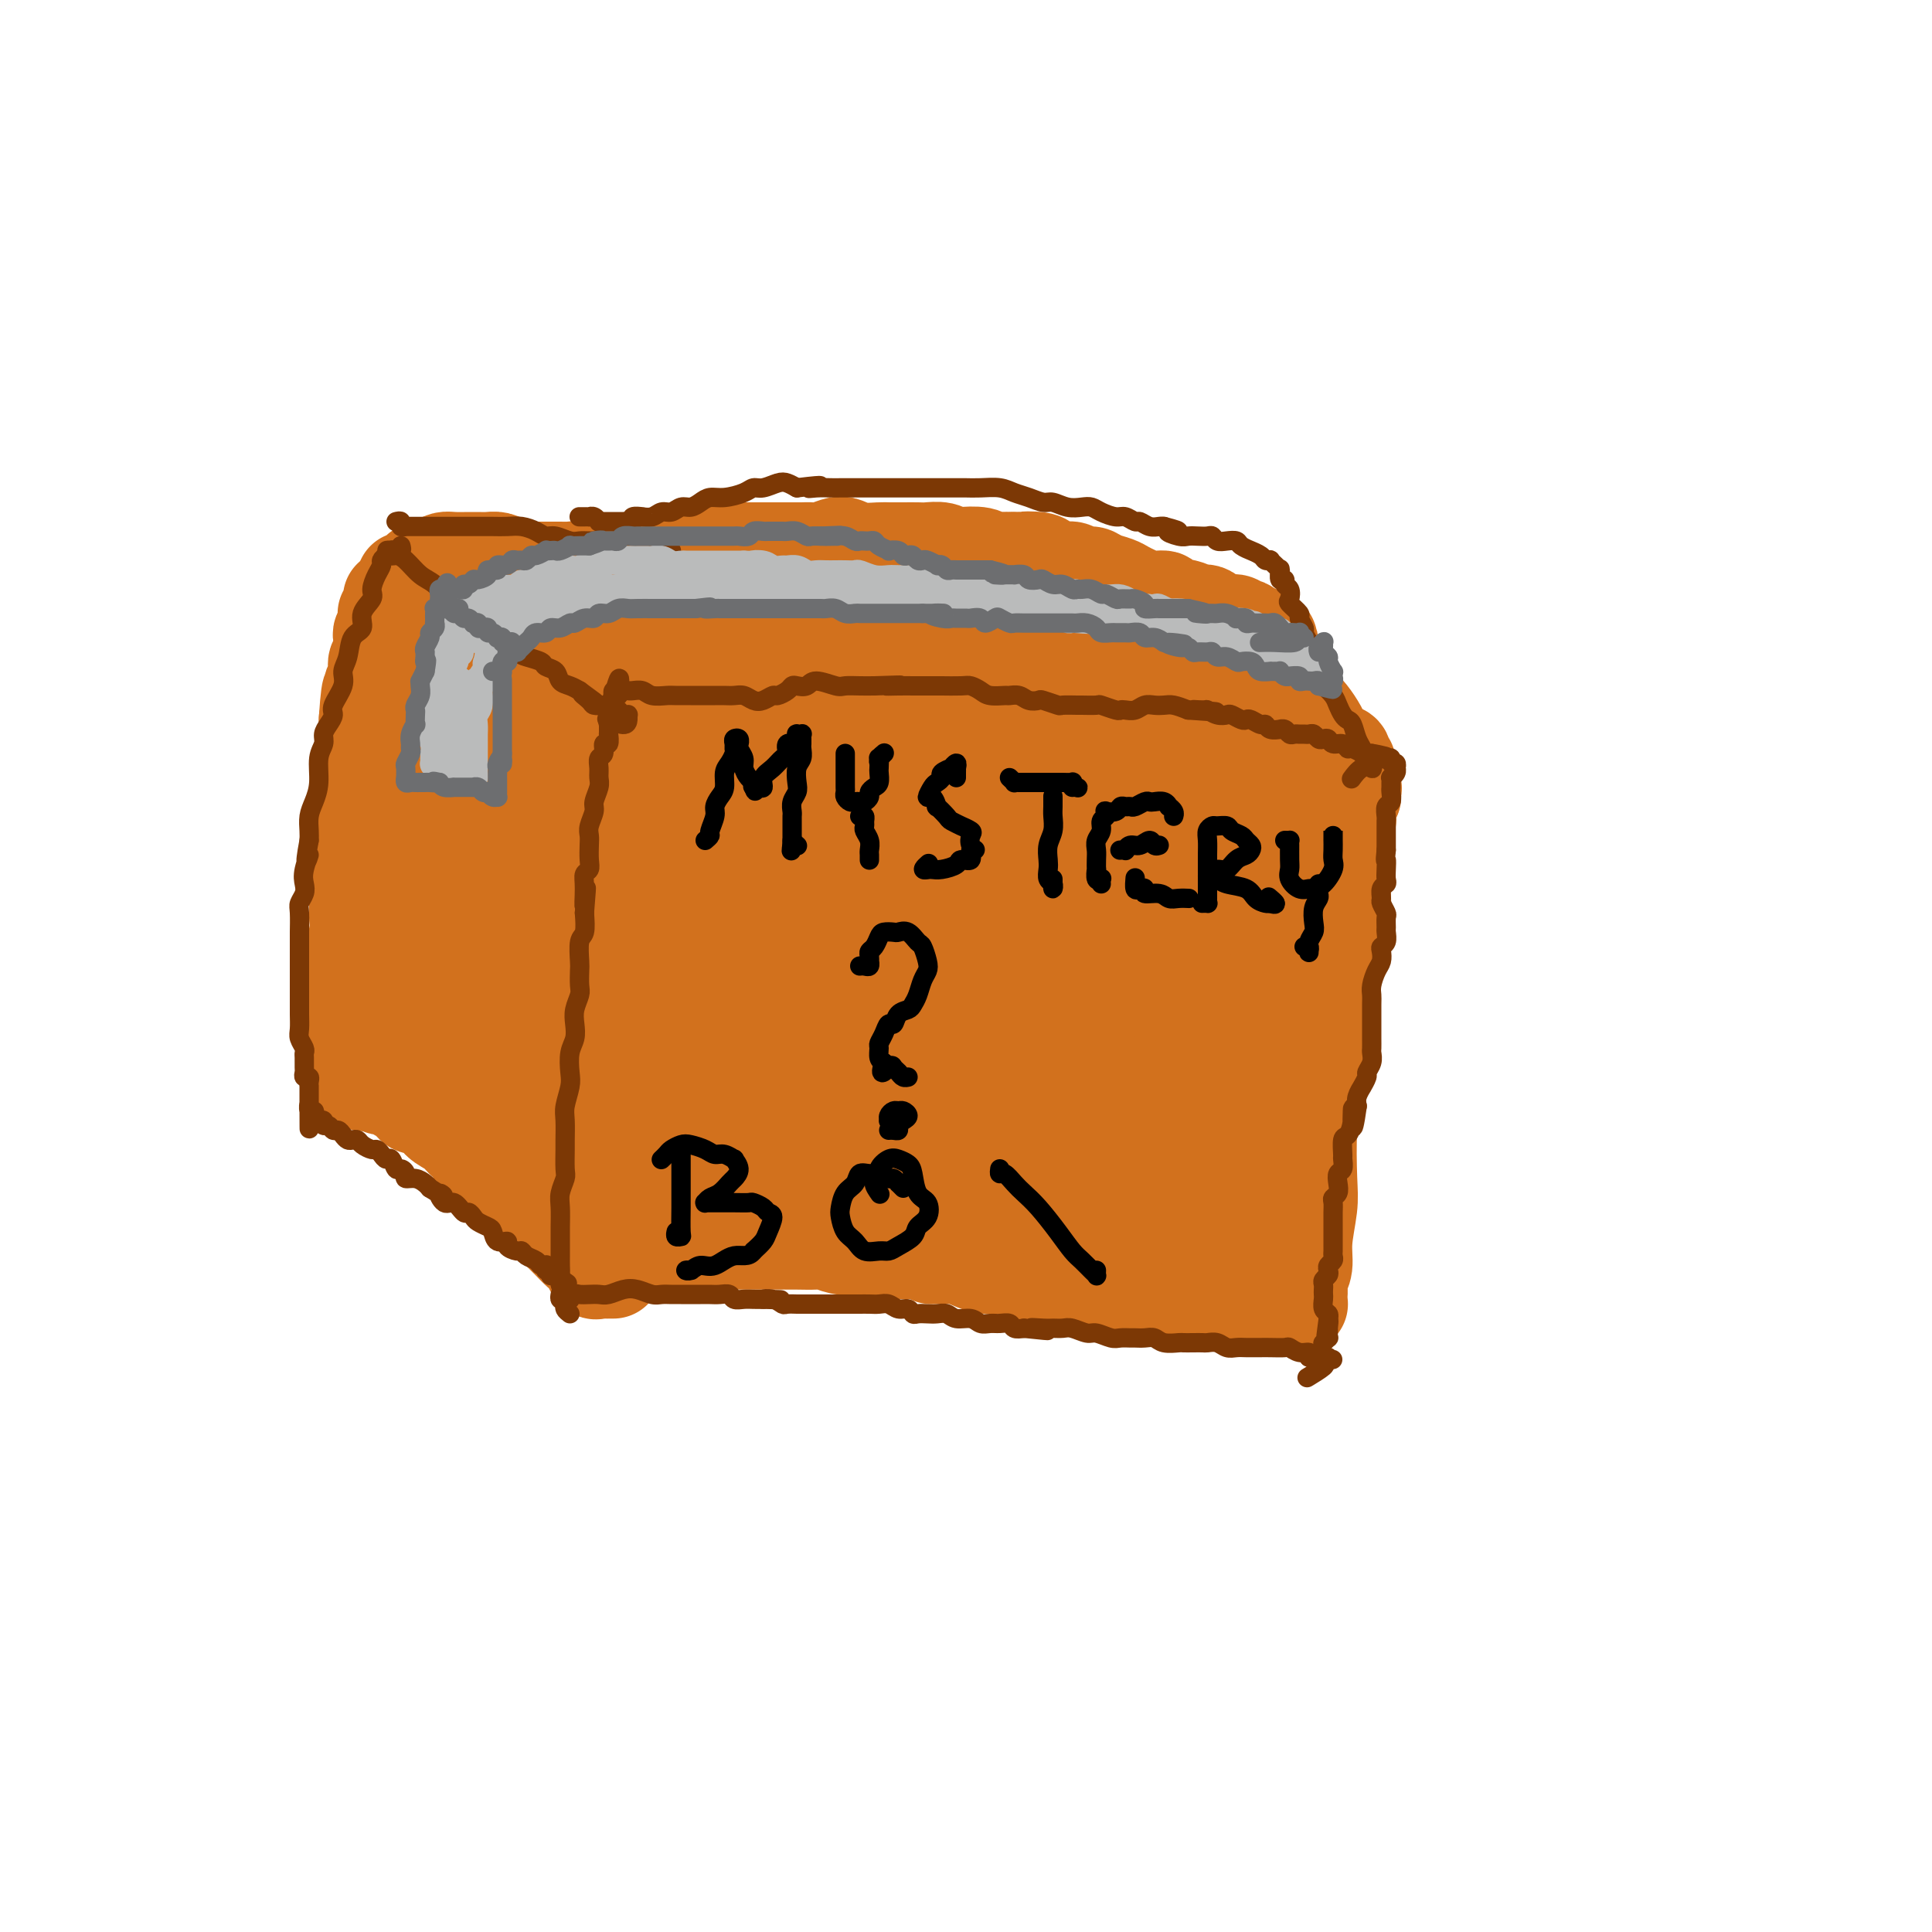 <svg viewBox='0 0 400 400' version='1.1' xmlns='http://www.w3.org/2000/svg' xmlns:xlink='http://www.w3.org/1999/xlink'><g fill='none' stroke='#D2711D' stroke-width='20' stroke-linecap='round' stroke-linejoin='round'><path d='M127,166c-0.392,-0.111 -0.784,-0.222 -1,0c-0.216,0.222 -0.255,0.779 0,1c0.255,0.221 0.805,0.108 1,0c0.195,-0.108 0.034,-0.210 0,0c-0.034,0.210 0.057,0.733 0,1c-0.057,0.267 -0.264,0.277 0,1c0.264,0.723 0.998,2.160 1,3c0.002,0.840 -0.728,1.083 -1,2c-0.272,0.917 -0.087,2.507 0,4c0.087,1.493 0.076,2.888 0,4c-0.076,1.112 -0.216,1.941 0,3c0.216,1.059 0.790,2.349 1,4c0.210,1.651 0.056,3.665 0,5c-0.056,1.335 -0.015,1.991 0,3c0.015,1.009 0.004,2.369 0,4c-0.004,1.631 -0.001,3.531 0,5c0.001,1.469 0.000,2.508 0,4c-0.000,1.492 -0.000,3.438 0,5c0.000,1.562 0.000,2.739 0,4c-0.000,1.261 -0.000,2.607 0,4c0.000,1.393 0.000,2.834 0,4c-0.000,1.166 -0.000,2.056 0,3c0.000,0.944 0.000,1.943 0,3c-0.000,1.057 -0.001,2.174 0,3c0.001,0.826 0.004,1.362 0,2c-0.004,0.638 -0.015,1.378 0,2c0.015,0.622 0.056,1.125 0,2c-0.056,0.875 -0.207,2.120 0,3c0.207,0.880 0.774,1.394 1,2c0.226,0.606 0.113,1.303 0,2'/><path d='M129,249c0.308,13.184 0.079,4.643 0,2c-0.079,-2.643 -0.008,0.612 0,2c0.008,1.388 -0.048,0.908 0,1c0.048,0.092 0.199,0.757 0,1c-0.199,0.243 -0.748,0.065 -1,0c-0.252,-0.065 -0.208,-0.017 0,0c0.208,0.017 0.581,0.004 1,0c0.419,-0.004 0.884,0.003 1,0c0.116,-0.003 -0.118,-0.016 0,0c0.118,0.016 0.588,0.061 1,0c0.412,-0.061 0.766,-0.226 1,0c0.234,0.226 0.350,0.845 1,1c0.650,0.155 1.836,-0.155 3,0c1.164,0.155 2.307,0.774 3,1c0.693,0.226 0.937,0.061 2,0c1.063,-0.061 2.945,-0.016 4,0c1.055,0.016 1.281,0.004 2,0c0.719,-0.004 1.930,-0.001 3,0c1.070,0.001 2.000,0.000 3,0c1.000,-0.000 2.072,0.000 3,0c0.928,-0.000 1.714,-0.001 3,0c1.286,0.001 3.071,0.004 4,0c0.929,-0.004 1.000,-0.015 2,0c1.000,0.015 2.929,0.056 4,0c1.071,-0.056 1.284,-0.207 2,0c0.716,0.207 1.937,0.774 3,1c1.063,0.226 1.970,0.113 3,0c1.030,-0.113 2.183,-0.226 3,0c0.817,0.226 1.297,0.792 2,1c0.703,0.208 1.629,0.060 3,0c1.371,-0.060 3.185,-0.030 5,0'/><path d='M190,259c8.381,0.548 3.835,0.918 3,1c-0.835,0.082 2.042,-0.122 4,0c1.958,0.122 2.999,0.571 4,1c1.001,0.429 1.963,0.837 3,1c1.037,0.163 2.149,0.083 3,0c0.851,-0.083 1.439,-0.167 2,0c0.561,0.167 1.094,0.584 2,1c0.906,0.416 2.186,0.830 3,1c0.814,0.170 1.163,0.097 2,0c0.837,-0.097 2.163,-0.218 3,0c0.837,0.218 1.186,0.776 2,1c0.814,0.224 2.094,0.115 3,0c0.906,-0.115 1.440,-0.237 2,0c0.560,0.237 1.147,0.834 2,1c0.853,0.166 1.972,-0.099 3,0c1.028,0.099 1.966,0.562 3,1c1.034,0.438 2.163,0.849 3,1c0.837,0.151 1.383,0.041 2,0c0.617,-0.041 1.305,-0.012 2,0c0.695,0.012 1.395,0.007 2,0c0.605,-0.007 1.113,-0.016 2,0c0.887,0.016 2.153,0.057 3,0c0.847,-0.057 1.274,-0.212 2,0c0.726,0.212 1.752,0.793 2,1c0.248,0.207 -0.281,0.041 0,0c0.281,-0.041 1.371,0.041 2,0c0.629,-0.041 0.796,-0.207 1,0c0.204,0.207 0.447,0.788 1,1c0.553,0.212 1.418,0.057 2,0c0.582,-0.057 0.881,-0.016 1,0c0.119,0.016 0.060,0.008 0,0'/><path d='M259,270c11.075,1.702 4.263,0.456 2,0c-2.263,-0.456 0.024,-0.122 1,0c0.976,0.122 0.643,0.033 1,0c0.357,-0.033 1.406,-0.009 2,0c0.594,0.009 0.734,0.002 1,0c0.266,-0.002 0.660,0.000 1,0c0.340,-0.000 0.627,-0.003 1,0c0.373,0.003 0.832,0.012 1,0c0.168,-0.012 0.045,-0.044 0,0c-0.045,0.044 -0.013,0.164 0,0c0.013,-0.164 0.008,-0.612 0,-1c-0.008,-0.388 -0.017,-0.715 0,-1c0.017,-0.285 0.061,-0.526 0,-1c-0.061,-0.474 -0.226,-1.181 0,-2c0.226,-0.819 0.844,-1.752 1,-3c0.156,-1.248 -0.151,-2.813 0,-5c0.151,-2.187 0.762,-4.996 1,-7c0.238,-2.004 0.105,-3.204 0,-6c-0.105,-2.796 -0.183,-7.189 0,-10c0.183,-2.811 0.626,-4.041 1,-6c0.374,-1.959 0.677,-4.646 1,-7c0.323,-2.354 0.665,-4.375 1,-7c0.335,-2.625 0.664,-5.855 1,-8c0.336,-2.145 0.678,-3.205 1,-5c0.322,-1.795 0.622,-4.327 1,-6c0.378,-1.673 0.832,-2.489 1,-4c0.168,-1.511 0.048,-3.717 0,-5c-0.048,-1.283 -0.024,-1.641 0,-2'/><path d='M278,184c1.392,-13.183 0.373,-4.642 0,-2c-0.373,2.642 -0.100,-0.615 0,-2c0.100,-1.385 0.027,-0.897 0,-1c-0.027,-0.103 -0.007,-0.797 0,-1c0.007,-0.203 0.002,0.087 0,0c-0.002,-0.087 -0.001,-0.549 0,-1c0.001,-0.451 0.000,-0.891 0,-1c-0.000,-0.109 -0.000,0.112 0,0c0.000,-0.112 0.000,-0.556 0,-1c-0.000,-0.444 -0.000,-0.888 0,-1c0.000,-0.112 0.000,0.110 0,0c-0.000,-0.110 -0.001,-0.551 0,-1c0.001,-0.449 0.004,-0.908 0,-1c-0.004,-0.092 -0.015,0.181 0,0c0.015,-0.181 0.057,-0.817 0,-1c-0.057,-0.183 -0.211,0.088 0,0c0.211,-0.088 0.788,-0.534 1,-1c0.212,-0.466 0.061,-0.952 0,-1c-0.061,-0.048 -0.030,0.341 0,0c0.030,-0.341 0.060,-1.411 0,-2c-0.060,-0.589 -0.208,-0.697 0,-1c0.208,-0.303 0.774,-0.801 1,-1c0.226,-0.199 0.113,-0.100 0,0'/><path d='M280,165c0.362,-3.105 0.268,-1.368 0,-1c-0.268,0.368 -0.708,-0.634 -1,-1c-0.292,-0.366 -0.435,-0.096 -1,0c-0.565,0.096 -1.554,0.019 -2,0c-0.446,-0.019 -0.351,0.021 -1,0c-0.649,-0.021 -2.043,-0.101 -3,0c-0.957,0.101 -1.476,0.385 -3,0c-1.524,-0.385 -4.052,-1.439 -6,-2c-1.948,-0.561 -3.317,-0.630 -5,-1c-1.683,-0.370 -3.682,-1.041 -5,-1c-1.318,0.041 -1.956,0.795 -3,1c-1.044,0.205 -2.495,-0.141 -4,0c-1.505,0.141 -3.064,0.767 -4,1c-0.936,0.233 -1.250,0.074 -2,0c-0.750,-0.074 -1.938,-0.061 -3,0c-1.062,0.061 -2.000,0.170 -3,0c-1.000,-0.170 -2.063,-0.619 -3,-1c-0.937,-0.381 -1.748,-0.695 -3,-1c-1.252,-0.305 -2.944,-0.603 -4,-1c-1.056,-0.397 -1.476,-0.894 -2,-1c-0.524,-0.106 -1.151,0.178 -2,0c-0.849,-0.178 -1.921,-0.817 -3,-1c-1.079,-0.183 -2.165,0.091 -3,0c-0.835,-0.091 -1.417,-0.545 -2,-1'/><path d='M212,155c-3.701,-1.167 -1.954,-1.083 -2,-1c-0.046,0.083 -1.885,0.166 -3,0c-1.115,-0.166 -1.506,-0.580 -2,-1c-0.494,-0.420 -1.090,-0.845 -2,-1c-0.910,-0.155 -2.135,-0.042 -3,0c-0.865,0.042 -1.371,0.011 -2,0c-0.629,-0.011 -1.379,-0.002 -2,0c-0.621,0.002 -1.111,-0.004 -2,0c-0.889,0.004 -2.178,0.016 -3,0c-0.822,-0.016 -1.178,-0.061 -2,0c-0.822,0.061 -2.111,0.226 -3,0c-0.889,-0.226 -1.378,-0.845 -2,-1c-0.622,-0.155 -1.378,0.155 -2,0c-0.622,-0.155 -1.110,-0.774 -2,-1c-0.890,-0.226 -2.181,-0.061 -3,0c-0.819,0.061 -1.167,0.016 -2,0c-0.833,-0.016 -2.151,-0.003 -3,0c-0.849,0.003 -1.227,-0.003 -2,0c-0.773,0.003 -1.939,0.015 -3,0c-1.061,-0.015 -2.017,-0.056 -3,0c-0.983,0.056 -1.992,0.210 -3,0c-1.008,-0.210 -2.013,-0.785 -3,-1c-0.987,-0.215 -1.956,-0.072 -3,0c-1.044,0.072 -2.163,0.072 -3,0c-0.837,-0.072 -1.393,-0.215 -2,0c-0.607,0.215 -1.265,0.789 -2,1c-0.735,0.211 -1.548,0.059 -2,0c-0.452,-0.059 -0.544,-0.026 -1,0c-0.456,0.026 -1.277,0.046 -2,0c-0.723,-0.046 -1.350,-0.156 -2,0c-0.650,0.156 -1.325,0.578 -2,1'/><path d='M139,151c-5.992,0.381 -1.973,0.834 -1,1c0.973,0.166 -1.101,0.044 -2,0c-0.899,-0.044 -0.623,-0.012 -1,0c-0.377,0.012 -1.407,0.003 -2,0c-0.593,-0.003 -0.750,-0.001 -1,0c-0.250,0.001 -0.592,-0.001 -1,0c-0.408,0.001 -0.880,0.004 -1,0c-0.120,-0.004 0.112,-0.015 0,0c-0.112,0.015 -0.569,0.057 -1,0c-0.431,-0.057 -0.838,-0.211 -1,0c-0.162,0.211 -0.081,0.789 0,1c0.081,0.211 0.162,0.055 0,0c-0.162,-0.055 -0.565,-0.011 -1,0c-0.435,0.011 -0.901,-0.012 -1,0c-0.099,0.012 0.170,0.058 0,0c-0.170,-0.058 -0.779,-0.222 -1,0c-0.221,0.222 -0.056,0.829 0,1c0.056,0.171 0.001,-0.096 0,0c-0.001,0.096 0.052,0.554 0,1c-0.052,0.446 -0.210,0.880 0,1c0.210,0.120 0.788,-0.073 1,0c0.212,0.073 0.056,0.412 0,1c-0.056,0.588 -0.014,1.425 0,2c0.014,0.575 0.000,0.887 0,2c-0.000,1.113 0.014,3.026 0,4c-0.014,0.974 -0.056,1.010 0,2c0.056,0.990 0.211,2.936 0,4c-0.211,1.064 -0.788,1.248 -1,2c-0.212,0.752 -0.061,2.072 0,3c0.061,0.928 0.030,1.464 0,2'/><path d='M125,178c0.061,3.740 0.212,1.591 0,1c-0.212,-0.591 -0.789,0.378 -1,1c-0.211,0.622 -0.057,0.898 0,1c0.057,0.102 0.016,0.029 0,0c-0.016,-0.029 -0.008,-0.015 0,0'/><path d='M124,150c0.015,0.294 0.030,0.588 0,1c-0.030,0.412 -0.104,0.941 0,1c0.104,0.059 0.386,-0.353 0,-1c-0.386,-0.647 -1.441,-1.528 -2,-2c-0.559,-0.472 -0.621,-0.535 -1,-1c-0.379,-0.465 -1.074,-1.332 -2,-2c-0.926,-0.668 -2.083,-1.139 -3,-2c-0.917,-0.861 -1.594,-2.114 -2,-3c-0.406,-0.886 -0.542,-1.406 -1,-2c-0.458,-0.594 -1.239,-1.262 -2,-2c-0.761,-0.738 -1.502,-1.544 -2,-2c-0.498,-0.456 -0.755,-0.561 -1,-1c-0.245,-0.439 -0.480,-1.213 -1,-2c-0.520,-0.787 -1.324,-1.587 -2,-2c-0.676,-0.413 -1.224,-0.440 -2,-1c-0.776,-0.560 -1.781,-1.651 -2,-2c-0.219,-0.349 0.348,0.046 0,0c-0.348,-0.046 -1.610,-0.534 -2,-1c-0.390,-0.466 0.092,-0.910 0,-1c-0.092,-0.090 -0.760,0.173 -1,0c-0.240,-0.173 -0.054,-0.782 0,-1c0.054,-0.218 -0.024,-0.045 0,0c0.024,0.045 0.151,-0.040 0,0c-0.151,0.040 -0.579,0.203 -1,0c-0.421,-0.203 -0.835,-0.772 -1,-1c-0.165,-0.228 -0.083,-0.114 0,0'/><path d='M96,123c-4.332,-4.388 -1.161,-1.856 0,-1c1.161,0.856 0.313,0.038 0,0c-0.313,-0.038 -0.089,0.703 0,1c0.089,0.297 0.045,0.148 0,0'/><path d='M127,263c-0.447,0.001 -0.893,0.002 -1,0c-0.107,-0.002 0.127,-0.006 0,0c-0.127,0.006 -0.615,0.024 -1,0c-0.385,-0.024 -0.668,-0.088 -1,0c-0.332,0.088 -0.712,0.328 -1,0c-0.288,-0.328 -0.482,-1.225 -1,-2c-0.518,-0.775 -1.359,-1.428 -2,-2c-0.641,-0.572 -1.082,-1.063 -2,-2c-0.918,-0.937 -2.314,-2.320 -3,-3c-0.686,-0.680 -0.662,-0.656 -1,-1c-0.338,-0.344 -1.039,-1.055 -2,-2c-0.961,-0.945 -2.184,-2.122 -3,-3c-0.816,-0.878 -1.226,-1.457 -2,-2c-0.774,-0.543 -1.912,-1.052 -3,-2c-1.088,-0.948 -2.124,-2.337 -3,-3c-0.876,-0.663 -1.590,-0.600 -2,-1c-0.410,-0.400 -0.515,-1.262 -1,-2c-0.485,-0.738 -1.351,-1.350 -2,-2c-0.649,-0.650 -1.081,-1.336 -2,-2c-0.919,-0.664 -2.327,-1.305 -3,-2c-0.673,-0.695 -0.613,-1.443 -1,-2c-0.387,-0.557 -1.221,-0.922 -2,-1c-0.779,-0.078 -1.503,0.133 -2,0c-0.497,-0.133 -0.767,-0.609 -1,-1c-0.233,-0.391 -0.430,-0.696 -1,-1c-0.570,-0.304 -1.515,-0.606 -2,-1c-0.485,-0.394 -0.512,-0.879 -1,-1c-0.488,-0.121 -1.439,0.121 -2,0c-0.561,-0.121 -0.732,-0.606 -1,-1c-0.268,-0.394 -0.634,-0.697 -1,-1'/><path d='M77,223c-7.901,-6.172 -2.653,-1.601 -1,0c1.653,1.601 -0.289,0.233 -1,0c-0.711,-0.233 -0.191,0.668 0,1c0.191,0.332 0.055,0.095 0,0c-0.055,-0.095 -0.027,-0.047 0,0'/><path d='M77,224c-0.309,-0.032 -0.618,-0.064 -1,0c-0.382,0.064 -0.839,0.223 -1,0c-0.161,-0.223 -0.028,-0.826 0,-1c0.028,-0.174 -0.049,0.083 0,0c0.049,-0.083 0.223,-0.507 0,-1c-0.223,-0.493 -0.845,-1.054 -1,-2c-0.155,-0.946 0.155,-2.277 0,-3c-0.155,-0.723 -0.775,-0.837 -1,-2c-0.225,-1.163 -0.057,-3.376 0,-5c0.057,-1.624 0.001,-2.661 0,-4c-0.001,-1.339 0.052,-2.981 0,-4c-0.052,-1.019 -0.210,-1.415 0,-3c0.210,-1.585 0.788,-4.358 1,-6c0.212,-1.642 0.057,-2.153 0,-3c-0.057,-0.847 -0.015,-2.029 0,-3c0.015,-0.971 0.003,-1.730 0,-3c-0.003,-1.270 0.003,-3.050 0,-4c-0.003,-0.950 -0.015,-1.069 0,-2c0.015,-0.931 0.055,-2.672 0,-4c-0.055,-1.328 -0.207,-2.243 0,-3c0.207,-0.757 0.774,-1.358 1,-2c0.226,-0.642 0.113,-1.327 0,-2c-0.113,-0.673 -0.225,-1.336 0,-2c0.225,-0.664 0.788,-1.329 1,-2c0.212,-0.671 0.075,-1.349 0,-2c-0.075,-0.651 -0.087,-1.276 0,-2c0.087,-0.724 0.272,-1.548 0,-2c-0.272,-0.452 -1.001,-0.534 -1,-1c0.001,-0.466 0.731,-1.318 1,-2c0.269,-0.682 0.077,-1.195 0,-2c-0.077,-0.805 -0.038,-1.903 0,-3'/><path d='M76,149c0.686,-10.019 0.902,-4.567 1,-3c0.098,1.567 0.078,-0.751 0,-2c-0.078,-1.249 -0.213,-1.429 0,-2c0.213,-0.571 0.775,-1.533 1,-2c0.225,-0.467 0.113,-0.440 0,-1c-0.113,-0.560 -0.226,-1.708 0,-2c0.226,-0.292 0.793,0.273 1,0c0.207,-0.273 0.054,-1.382 0,-2c-0.054,-0.618 -0.011,-0.743 0,-1c0.011,-0.257 -0.011,-0.646 0,-1c0.011,-0.354 0.055,-0.672 0,-1c-0.055,-0.328 -0.211,-0.666 0,-1c0.211,-0.334 0.788,-0.663 1,-1c0.212,-0.337 0.061,-0.683 0,-1c-0.061,-0.317 -0.030,-0.606 0,-1c0.030,-0.394 0.061,-0.893 0,-1c-0.061,-0.107 -0.212,0.178 0,0c0.212,-0.178 0.789,-0.819 1,-1c0.211,-0.181 0.057,0.099 0,0c-0.057,-0.099 -0.015,-0.576 0,-1c0.015,-0.424 0.004,-0.794 0,-1c-0.004,-0.206 -0.001,-0.248 0,0c0.001,0.248 0.000,0.785 0,1c-0.000,0.215 -0.000,0.107 0,0'/><path d='M84,120c-0.201,0.081 -0.402,0.163 0,0c0.402,-0.163 1.406,-0.569 2,-1c0.594,-0.431 0.777,-0.886 1,-1c0.223,-0.114 0.487,0.113 1,0c0.513,-0.113 1.275,-0.566 2,-1c0.725,-0.434 1.412,-0.848 2,-1c0.588,-0.152 1.078,-0.040 2,0c0.922,0.040 2.277,0.010 3,0c0.723,-0.010 0.813,0.000 1,0c0.187,-0.000 0.472,-0.010 1,0c0.528,0.010 1.301,0.041 2,0c0.699,-0.041 1.324,-0.155 2,0c0.676,0.155 1.404,0.577 2,1c0.596,0.423 1.062,0.845 2,1c0.938,0.155 2.349,0.041 3,0c0.651,-0.041 0.542,-0.011 1,0c0.458,0.011 1.484,0.003 2,0c0.516,-0.003 0.522,-0.002 1,0c0.478,0.002 1.427,0.004 2,0c0.573,-0.004 0.768,-0.015 1,0c0.232,0.015 0.500,0.057 1,0c0.500,-0.057 1.232,-0.212 2,0c0.768,0.212 1.570,0.790 2,1c0.430,0.210 0.486,0.053 1,0c0.514,-0.053 1.485,-0.000 2,0c0.515,0.000 0.575,-0.053 1,0c0.425,0.053 1.216,0.210 2,0c0.784,-0.210 1.561,-0.788 2,-1c0.439,-0.212 0.541,-0.057 1,0c0.459,0.057 1.274,0.016 2,0c0.726,-0.016 1.363,-0.008 2,0'/><path d='M135,118c6.635,0.147 2.722,-0.486 2,-1c-0.722,-0.514 1.746,-0.908 3,-1c1.254,-0.092 1.294,0.119 2,0c0.706,-0.119 2.080,-0.568 3,-1c0.920,-0.432 1.387,-0.848 2,-1c0.613,-0.152 1.371,-0.041 2,0c0.629,0.041 1.127,0.011 2,0c0.873,-0.011 2.121,-0.003 3,0c0.879,0.003 1.390,0.001 2,0c0.610,-0.001 1.318,-0.000 2,0c0.682,0.000 1.338,-0.000 2,0c0.662,0.000 1.331,0.001 2,0c0.669,-0.001 1.338,-0.004 2,0c0.662,0.004 1.318,0.014 2,0c0.682,-0.014 1.392,-0.053 2,0c0.608,0.053 1.115,0.196 2,0c0.885,-0.196 2.148,-0.732 3,-1c0.852,-0.268 1.295,-0.268 2,0c0.705,0.268 1.673,0.804 3,1c1.327,0.196 3.012,0.053 4,0c0.988,-0.053 1.280,-0.015 2,0c0.720,0.015 1.870,0.008 3,0c1.130,-0.008 2.240,-0.016 3,0c0.760,0.016 1.170,0.056 2,0c0.830,-0.056 2.081,-0.207 3,0c0.919,0.207 1.505,0.774 2,1c0.495,0.226 0.898,0.113 2,0c1.102,-0.113 2.904,-0.226 4,0c1.096,0.226 1.487,0.792 2,1c0.513,0.208 1.146,0.060 2,0c0.854,-0.060 1.927,-0.030 3,0'/><path d='M210,116c6.016,0.476 2.557,0.165 2,0c-0.557,-0.165 1.790,-0.184 3,0c1.210,0.184 1.283,0.570 2,1c0.717,0.430 2.078,0.903 3,1c0.922,0.097 1.406,-0.181 2,0c0.594,0.181 1.300,0.822 2,1c0.700,0.178 1.394,-0.107 2,0c0.606,0.107 1.123,0.607 2,1c0.877,0.393 2.113,0.679 3,1c0.887,0.321 1.425,0.678 2,1c0.575,0.322 1.187,0.611 2,1c0.813,0.389 1.828,0.879 3,1c1.172,0.121 2.502,-0.127 3,0c0.498,0.127 0.164,0.630 1,1c0.836,0.370 2.843,0.607 4,1c1.157,0.393 1.466,0.941 2,1c0.534,0.059 1.295,-0.373 2,0c0.705,0.373 1.356,1.550 2,2c0.644,0.450 1.282,0.172 2,0c0.718,-0.172 1.517,-0.238 2,0c0.483,0.238 0.652,0.782 1,1c0.348,0.218 0.877,0.111 1,0c0.123,-0.111 -0.159,-0.226 0,0c0.159,0.226 0.758,0.793 1,1c0.242,0.207 0.127,0.056 0,0c-0.127,-0.056 -0.265,-0.015 0,0c0.265,0.015 0.933,0.004 1,0c0.067,-0.004 -0.466,-0.002 -1,0'/><path d='M259,131c7.581,2.502 2.032,1.258 0,1c-2.032,-0.258 -0.547,0.469 0,1c0.547,0.531 0.156,0.866 0,1c-0.156,0.134 -0.078,0.067 0,0'/><path d='M279,158c-0.426,0.120 -0.852,0.240 -1,0c-0.148,-0.240 -0.018,-0.841 0,-1c0.018,-0.159 -0.074,0.124 0,0c0.074,-0.124 0.315,-0.656 0,-1c-0.315,-0.344 -1.186,-0.501 -2,-1c-0.814,-0.499 -1.570,-1.341 -2,-2c-0.430,-0.659 -0.534,-1.136 -1,-2c-0.466,-0.864 -1.294,-2.115 -2,-3c-0.706,-0.885 -1.291,-1.403 -2,-2c-0.709,-0.597 -1.542,-1.272 -2,-2c-0.458,-0.728 -0.541,-1.508 -1,-2c-0.459,-0.492 -1.293,-0.695 -2,-1c-0.707,-0.305 -1.287,-0.711 -2,-1c-0.713,-0.289 -1.558,-0.463 -2,-1c-0.442,-0.537 -0.481,-1.439 -1,-2c-0.519,-0.561 -1.520,-0.780 -2,-1c-0.480,-0.220 -0.441,-0.440 -1,-1c-0.559,-0.560 -1.718,-1.460 -2,-2c-0.282,-0.540 0.313,-0.720 0,-1c-0.313,-0.280 -1.534,-0.661 -2,-1c-0.466,-0.339 -0.176,-0.637 0,-1c0.176,-0.363 0.240,-0.791 0,-1c-0.240,-0.209 -0.782,-0.200 -1,0c-0.218,0.200 -0.110,0.590 0,1c0.110,0.410 0.222,0.841 0,1c-0.222,0.159 -0.778,0.045 -1,0c-0.222,-0.045 -0.111,-0.023 0,0'/></g>
<g fill='none' stroke='#D2711D' stroke-width='28' stroke-linecap='round' stroke-linejoin='round'><path d='M118,137c-0.923,0.081 -1.846,0.163 -2,0c-0.154,-0.163 0.460,-0.569 1,-1c0.540,-0.431 1.004,-0.885 2,-1c0.996,-0.115 2.523,0.109 4,0c1.477,-0.109 2.902,-0.553 5,-1c2.098,-0.447 4.868,-0.898 7,-1c2.132,-0.102 3.628,0.143 6,0c2.372,-0.143 5.622,-0.676 8,-1c2.378,-0.324 3.884,-0.439 6,0c2.116,0.439 4.842,1.434 7,2c2.158,0.566 3.749,0.704 6,1c2.251,0.296 5.162,0.750 7,1c1.838,0.250 2.603,0.294 4,0c1.397,-0.294 3.426,-0.927 5,-1c1.574,-0.073 2.694,0.415 4,0c1.306,-0.415 2.797,-1.733 4,-2c1.203,-0.267 2.119,0.517 4,1c1.881,0.483 4.727,0.664 7,1c2.273,0.336 3.971,0.825 6,1c2.029,0.175 4.388,0.036 6,0c1.612,-0.036 2.476,0.033 4,0c1.524,-0.033 3.707,-0.166 5,0c1.293,0.166 1.698,0.632 3,1c1.302,0.368 3.503,0.638 5,1c1.497,0.362 2.290,0.817 3,1c0.710,0.183 1.338,0.094 2,0c0.662,-0.094 1.357,-0.194 2,0c0.643,0.194 1.234,0.681 2,1c0.766,0.319 1.706,0.471 3,1c1.294,0.529 2.941,1.437 4,2c1.059,0.563 1.529,0.782 2,1'/><path d='M250,144c4.366,1.403 2.280,0.911 2,1c-0.280,0.089 1.246,0.759 2,1c0.754,0.241 0.735,0.055 1,0c0.265,-0.055 0.815,0.023 1,0c0.185,-0.023 0.006,-0.146 0,0c-0.006,0.146 0.160,0.561 0,1c-0.160,0.439 -0.647,0.900 -1,1c-0.353,0.100 -0.573,-0.162 -1,0c-0.427,0.162 -1.060,0.748 -2,1c-0.940,0.252 -2.186,0.171 -5,0c-2.814,-0.171 -7.197,-0.431 -12,-1c-4.803,-0.569 -10.026,-1.447 -15,-2c-4.974,-0.553 -9.697,-0.782 -14,-1c-4.303,-0.218 -8.184,-0.426 -13,-1c-4.816,-0.574 -10.565,-1.512 -16,-2c-5.435,-0.488 -10.555,-0.524 -14,-1c-3.445,-0.476 -5.215,-1.392 -8,-2c-2.785,-0.608 -6.584,-0.909 -9,-1c-2.416,-0.091 -3.448,0.028 -5,0c-1.552,-0.028 -3.624,-0.204 -5,0c-1.376,0.204 -2.055,0.786 -3,1c-0.945,0.214 -2.155,0.059 -3,0c-0.845,-0.059 -1.325,-0.024 -2,0c-0.675,0.024 -1.546,0.036 -2,0c-0.454,-0.036 -0.492,-0.120 -1,0c-0.508,0.120 -1.487,0.445 -2,0c-0.513,-0.445 -0.561,-1.658 -1,-2c-0.439,-0.342 -1.268,0.188 -2,0c-0.732,-0.188 -1.366,-1.094 -2,-2'/><path d='M118,135c-0.954,-0.632 -0.840,-0.210 -1,0c-0.160,0.210 -0.594,0.210 -1,0c-0.406,-0.210 -0.785,-0.630 -1,-1c-0.215,-0.370 -0.266,-0.691 -1,-1c-0.734,-0.309 -2.150,-0.606 -3,-1c-0.850,-0.394 -1.135,-0.887 -2,-1c-0.865,-0.113 -2.309,0.152 -3,0c-0.691,-0.152 -0.629,-0.721 -1,-1c-0.371,-0.279 -1.177,-0.267 -2,0c-0.823,0.267 -1.664,0.791 -2,1c-0.336,0.209 -0.168,0.105 0,0'/><path d='M96,131c-0.021,0.048 -0.042,0.096 0,0c0.042,-0.096 0.148,-0.337 0,0c-0.148,0.337 -0.550,1.252 -1,2c-0.450,0.748 -0.948,1.329 -1,2c-0.052,0.671 0.341,1.434 0,2c-0.341,0.566 -1.414,0.937 -2,2c-0.586,1.063 -0.683,2.818 -1,4c-0.317,1.182 -0.855,1.791 -1,3c-0.145,1.209 0.102,3.019 0,4c-0.102,0.981 -0.552,1.132 -1,2c-0.448,0.868 -0.893,2.452 -1,4c-0.107,1.548 0.125,3.061 0,5c-0.125,1.939 -0.608,4.304 -1,6c-0.392,1.696 -0.692,2.722 -1,4c-0.308,1.278 -0.622,2.808 -1,4c-0.378,1.192 -0.818,2.048 -1,3c-0.182,0.952 -0.105,2.002 0,3c0.105,0.998 0.238,1.943 0,3c-0.238,1.057 -0.848,2.225 -1,3c-0.152,0.775 0.156,1.156 0,2c-0.156,0.844 -0.774,2.149 -1,3c-0.226,0.851 -0.061,1.246 0,2c0.061,0.754 0.016,1.867 0,3c-0.016,1.133 -0.004,2.285 0,3c0.004,0.715 0.001,0.992 0,2c-0.001,1.008 -0.000,2.745 0,4c0.000,1.255 0.000,2.027 0,3c-0.000,0.973 -0.000,2.147 0,3c0.000,0.853 0.000,1.387 0,2c-0.000,0.613 -0.000,1.307 0,2'/><path d='M82,216c-0.292,5.980 -0.023,1.929 0,1c0.023,-0.929 -0.201,1.263 0,2c0.201,0.737 0.826,0.020 1,0c0.174,-0.020 -0.105,0.657 0,1c0.105,0.343 0.594,0.352 1,0c0.406,-0.352 0.731,-1.064 1,-2c0.269,-0.936 0.484,-2.096 1,-4c0.516,-1.904 1.335,-4.553 2,-8c0.665,-3.447 1.176,-7.694 2,-11c0.824,-3.306 1.961,-5.672 3,-9c1.039,-3.328 1.981,-7.616 3,-12c1.019,-4.384 2.115,-8.862 3,-12c0.885,-3.138 1.558,-4.936 2,-7c0.442,-2.064 0.653,-4.393 1,-6c0.347,-1.607 0.828,-2.492 1,-3c0.172,-0.508 0.033,-0.640 0,-1c-0.033,-0.360 0.039,-0.949 0,-1c-0.039,-0.051 -0.191,0.434 0,1c0.191,0.566 0.724,1.212 1,3c0.276,1.788 0.294,4.717 0,7c-0.294,2.283 -0.902,3.921 -1,7c-0.098,3.079 0.313,7.598 0,12c-0.313,4.402 -1.348,8.688 -2,13c-0.652,4.312 -0.919,8.650 -1,12c-0.081,3.350 0.023,5.711 0,9c-0.023,3.289 -0.174,7.508 0,11c0.174,3.492 0.674,6.259 1,8c0.326,1.741 0.479,2.456 1,4c0.521,1.544 1.409,3.916 2,5c0.591,1.084 0.883,0.881 1,1c0.117,0.119 0.058,0.559 0,1'/><path d='M105,238c0.774,2.718 0.210,0.013 0,-2c-0.210,-2.013 -0.067,-3.332 0,-5c0.067,-1.668 0.059,-3.683 0,-7c-0.059,-3.317 -0.169,-7.934 0,-12c0.169,-4.066 0.619,-7.581 1,-11c0.381,-3.419 0.695,-6.743 1,-10c0.305,-3.257 0.603,-6.448 1,-9c0.397,-2.552 0.894,-4.464 1,-6c0.106,-1.536 -0.179,-2.696 0,-3c0.179,-0.304 0.821,0.248 1,1c0.179,0.752 -0.106,1.706 0,3c0.106,1.294 0.602,2.929 1,5c0.398,2.071 0.699,4.576 1,9c0.301,4.424 0.603,10.765 1,15c0.397,4.235 0.890,6.363 1,10c0.110,3.637 -0.163,8.783 0,12c0.163,3.217 0.761,4.504 1,6c0.239,1.496 0.120,3.199 0,4c-0.120,0.801 -0.240,0.699 0,0c0.240,-0.699 0.841,-1.994 1,-4c0.159,-2.006 -0.123,-4.721 0,-9c0.123,-4.279 0.653,-10.122 1,-15c0.347,-4.878 0.513,-8.791 1,-13c0.487,-4.209 1.295,-8.715 2,-14c0.705,-5.285 1.306,-11.348 2,-16c0.694,-4.652 1.481,-7.892 2,-10c0.519,-2.108 0.769,-3.084 1,-4c0.231,-0.916 0.443,-1.771 1,-2c0.557,-0.229 1.458,0.169 2,1c0.542,0.831 0.726,2.095 1,4c0.274,1.905 0.637,4.453 1,7'/><path d='M130,163c0.539,2.751 0.888,4.129 1,7c0.112,2.871 -0.012,7.237 0,12c0.012,4.763 0.162,9.925 0,14c-0.162,4.075 -0.635,7.065 -1,10c-0.365,2.935 -0.620,5.816 -1,9c-0.380,3.184 -0.883,6.671 -1,9c-0.117,2.329 0.153,3.499 0,4c-0.153,0.501 -0.728,0.335 -1,0c-0.272,-0.335 -0.239,-0.837 0,-3c0.239,-2.163 0.685,-5.987 1,-9c0.315,-3.013 0.498,-5.215 1,-9c0.502,-3.785 1.324,-9.153 2,-13c0.676,-3.847 1.207,-6.171 2,-10c0.793,-3.829 1.846,-9.162 3,-13c1.154,-3.838 2.407,-6.183 3,-8c0.593,-1.817 0.525,-3.108 1,-4c0.475,-0.892 1.491,-1.385 2,-1c0.509,0.385 0.511,1.647 1,3c0.489,1.353 1.467,2.796 2,6c0.533,3.204 0.622,8.169 1,12c0.378,3.831 1.046,6.529 1,12c-0.046,5.471 -0.804,13.715 -1,19c-0.196,5.285 0.172,7.610 0,11c-0.172,3.390 -0.882,7.846 -1,11c-0.118,3.154 0.358,5.008 0,6c-0.358,0.992 -1.550,1.123 -2,0c-0.450,-1.123 -0.156,-3.500 0,-6c0.156,-2.500 0.176,-5.124 0,-8c-0.176,-2.876 -0.547,-6.005 0,-11c0.547,-4.995 2.014,-11.856 3,-17c0.986,-5.144 1.493,-8.572 2,-12'/><path d='M148,184c1.298,-7.023 2.043,-10.079 3,-13c0.957,-2.921 2.127,-5.707 3,-8c0.873,-2.293 1.451,-4.092 2,-5c0.549,-0.908 1.069,-0.924 2,1c0.931,1.924 2.272,5.790 3,9c0.728,3.210 0.844,5.765 1,10c0.156,4.235 0.351,10.150 0,16c-0.351,5.850 -1.249,11.633 -2,16c-0.751,4.367 -1.354,7.317 -2,10c-0.646,2.683 -1.333,5.099 -2,7c-0.667,1.901 -1.313,3.286 -2,3c-0.687,-0.286 -1.416,-2.244 -2,-4c-0.584,-1.756 -1.023,-3.310 -1,-7c0.023,-3.690 0.509,-9.515 1,-14c0.491,-4.485 0.987,-7.629 2,-11c1.013,-3.371 2.542,-6.970 4,-11c1.458,-4.030 2.845,-8.491 4,-11c1.155,-2.509 2.077,-3.068 3,-3c0.923,0.068 1.848,0.761 3,3c1.152,2.239 2.530,6.023 3,10c0.470,3.977 0.032,8.146 0,12c-0.032,3.854 0.342,7.393 0,12c-0.342,4.607 -1.402,10.284 -2,15c-0.598,4.716 -0.735,8.473 -1,11c-0.265,2.527 -0.658,3.824 -1,4c-0.342,0.176 -0.633,-0.771 -1,-2c-0.367,-1.229 -0.811,-2.741 -1,-5c-0.189,-2.259 -0.123,-5.265 0,-10c0.123,-4.735 0.302,-11.198 1,-17c0.698,-5.802 1.914,-10.943 3,-15c1.086,-4.057 2.043,-7.028 3,-10'/><path d='M172,177c1.680,-5.378 2.881,-6.321 4,-7c1.119,-0.679 2.157,-1.092 3,0c0.843,1.092 1.490,3.689 2,6c0.510,2.311 0.881,4.337 1,8c0.119,3.663 -0.016,8.963 0,13c0.016,4.037 0.183,6.812 0,10c-0.183,3.188 -0.715,6.789 -1,9c-0.285,2.211 -0.322,3.031 -1,3c-0.678,-0.031 -1.995,-0.912 -3,-2c-1.005,-1.088 -1.697,-2.384 -2,-6c-0.303,-3.616 -0.218,-9.552 0,-14c0.218,-4.448 0.567,-7.407 1,-11c0.433,-3.593 0.948,-7.820 2,-12c1.052,-4.180 2.639,-8.313 4,-11c1.361,-2.687 2.494,-3.929 4,-4c1.506,-0.071 3.384,1.028 5,4c1.616,2.972 2.971,7.818 4,12c1.029,4.182 1.733,7.700 2,13c0.267,5.300 0.097,12.382 0,18c-0.097,5.618 -0.119,9.771 0,13c0.119,3.229 0.380,5.533 0,8c-0.380,2.467 -1.402,5.095 -2,6c-0.598,0.905 -0.773,0.086 -1,-1c-0.227,-1.086 -0.506,-2.441 -1,-6c-0.494,-3.559 -1.202,-9.324 -1,-14c0.202,-4.676 1.315,-8.263 2,-12c0.685,-3.737 0.943,-7.623 2,-12c1.057,-4.377 2.912,-9.245 5,-12c2.088,-2.755 4.408,-3.395 6,-3c1.592,0.395 2.455,1.827 4,5c1.545,3.173 3.773,8.086 6,13'/><path d='M217,191c2.168,4.713 2.588,7.496 3,12c0.412,4.504 0.815,10.728 1,15c0.185,4.272 0.153,6.591 0,9c-0.153,2.409 -0.428,4.908 -1,6c-0.572,1.092 -1.443,0.779 -2,-1c-0.557,-1.779 -0.801,-5.023 -1,-8c-0.199,-2.977 -0.351,-5.687 0,-10c0.351,-4.313 1.207,-10.230 2,-14c0.793,-3.770 1.524,-5.392 3,-8c1.476,-2.608 3.699,-6.202 6,-8c2.301,-1.798 4.681,-1.799 7,-1c2.319,0.799 4.578,2.400 6,4c1.422,1.600 2.006,3.201 3,7c0.994,3.799 2.398,9.798 3,14c0.602,4.202 0.403,6.608 0,10c-0.403,3.392 -1.009,7.770 -2,11c-0.991,3.230 -2.365,5.313 -3,6c-0.635,0.687 -0.529,-0.022 -1,-1c-0.471,-0.978 -1.520,-2.225 -2,-5c-0.480,-2.775 -0.392,-7.080 0,-12c0.392,-4.920 1.088,-10.457 2,-15c0.912,-4.543 2.040,-8.092 3,-11c0.960,-2.908 1.751,-5.174 3,-7c1.249,-1.826 2.956,-3.213 4,-4c1.044,-0.787 1.424,-0.974 2,0c0.576,0.974 1.348,3.110 1,6c-0.348,2.890 -1.814,6.534 -3,9c-1.186,2.466 -2.091,3.754 -4,5c-1.909,1.246 -4.822,2.451 -7,3c-2.178,0.549 -3.622,0.443 -5,-1c-1.378,-1.443 -2.689,-4.221 -4,-7'/><path d='M231,195c-1.258,-1.920 -2.402,-3.221 -3,-6c-0.598,-2.779 -0.650,-7.036 -1,-10c-0.350,-2.964 -0.997,-4.637 -1,-7c-0.003,-2.363 0.639,-5.418 1,-7c0.361,-1.582 0.443,-1.692 1,-2c0.557,-0.308 1.591,-0.815 3,0c1.409,0.815 3.194,2.950 5,5c1.806,2.050 3.633,4.014 5,6c1.367,1.986 2.274,3.993 3,6c0.726,2.007 1.271,4.014 1,6c-0.271,1.986 -1.360,3.950 -2,5c-0.640,1.050 -0.833,1.187 -3,2c-2.167,0.813 -6.309,2.303 -9,3c-2.691,0.697 -3.930,0.600 -6,0c-2.070,-0.600 -4.970,-1.703 -7,-3c-2.030,-1.297 -3.192,-2.788 -4,-4c-0.808,-1.212 -1.264,-2.146 -1,-3c0.264,-0.854 1.247,-1.629 3,-2c1.753,-0.371 4.275,-0.337 8,0c3.725,0.337 8.654,0.979 12,2c3.346,1.021 5.108,2.421 8,4c2.892,1.579 6.912,3.336 9,5c2.088,1.664 2.243,3.234 3,4c0.757,0.766 2.117,0.728 2,1c-0.117,0.272 -1.709,0.853 -3,1c-1.291,0.147 -2.281,-0.140 -4,-1c-1.719,-0.860 -4.168,-2.294 -6,-4c-1.832,-1.706 -3.048,-3.684 -4,-5c-0.952,-1.316 -1.641,-1.970 -2,-3c-0.359,-1.030 -0.388,-2.437 0,-4c0.388,-1.563 1.194,-3.281 2,-5'/><path d='M241,179c0.252,-2.458 0.881,-2.603 2,-3c1.119,-0.397 2.729,-1.045 4,-1c1.271,0.045 2.205,0.784 3,1c0.795,0.216 1.451,-0.092 2,0c0.549,0.092 0.992,0.584 1,1c0.008,0.416 -0.418,0.756 -1,1c-0.582,0.244 -1.318,0.393 -2,0c-0.682,-0.393 -1.308,-1.328 -2,-2c-0.692,-0.672 -1.450,-1.082 -2,-2c-0.550,-0.918 -0.894,-2.344 -1,-3c-0.106,-0.656 0.025,-0.542 0,-1c-0.025,-0.458 -0.204,-1.489 0,-2c0.204,-0.511 0.793,-0.503 1,-1c0.207,-0.497 0.033,-1.499 0,-2c-0.033,-0.501 0.075,-0.500 0,-1c-0.075,-0.500 -0.333,-1.500 0,-2c0.333,-0.500 1.256,-0.500 2,0c0.744,0.500 1.310,1.501 2,3c0.690,1.499 1.503,3.495 2,6c0.497,2.505 0.679,5.521 1,8c0.321,2.479 0.782,4.423 1,7c0.218,2.577 0.194,5.786 0,8c-0.194,2.214 -0.558,3.434 -1,5c-0.442,1.566 -0.962,3.480 -1,5c-0.038,1.520 0.404,2.646 0,4c-0.404,1.354 -1.656,2.936 -2,4c-0.344,1.064 0.220,1.608 0,3c-0.220,1.392 -1.224,3.631 -2,5c-0.776,1.369 -1.324,1.869 -2,3c-0.676,1.131 -1.479,2.895 -2,4c-0.521,1.105 -0.761,1.553 -1,2'/><path d='M243,229c-1.929,6.003 -1.253,3.510 -1,3c0.253,-0.510 0.082,0.962 0,2c-0.082,1.038 -0.075,1.643 0,2c0.075,0.357 0.217,0.466 0,1c-0.217,0.534 -0.794,1.492 -1,2c-0.206,0.508 -0.040,0.566 0,1c0.040,0.434 -0.046,1.243 0,2c0.046,0.757 0.222,1.461 0,2c-0.222,0.539 -0.843,0.913 -1,1c-0.157,0.087 0.152,-0.115 0,0c-0.152,0.115 -0.763,0.545 -1,1c-0.237,0.455 -0.101,0.934 0,1c0.101,0.066 0.167,-0.280 0,0c-0.167,0.280 -0.566,1.185 -1,2c-0.434,0.815 -0.902,1.540 -1,2c-0.098,0.460 0.174,0.656 0,1c-0.174,0.344 -0.793,0.836 -1,1c-0.207,0.164 -0.003,-0.001 0,0c0.003,0.001 -0.194,0.167 0,0c0.194,-0.167 0.780,-0.668 1,-1c0.220,-0.332 0.073,-0.494 0,-1c-0.073,-0.506 -0.072,-1.355 0,-2c0.072,-0.645 0.216,-1.086 0,-2c-0.216,-0.914 -0.791,-2.300 -1,-3c-0.209,-0.700 -0.053,-0.712 -1,-1c-0.947,-0.288 -2.996,-0.850 -4,-1c-1.004,-0.150 -0.963,0.114 -2,0c-1.037,-0.114 -3.154,-0.604 -5,-1c-1.846,-0.396 -3.423,-0.698 -5,-1'/><path d='M219,240c-3.587,-0.632 -4.056,-0.212 -5,0c-0.944,0.212 -2.365,0.215 -4,0c-1.635,-0.215 -3.484,-0.647 -5,-1c-1.516,-0.353 -2.697,-0.627 -5,-1c-2.303,-0.373 -5.727,-0.846 -8,-1c-2.273,-0.154 -3.394,0.011 -5,0c-1.606,-0.011 -3.699,-0.199 -5,0c-1.301,0.199 -1.812,0.785 -3,1c-1.188,0.215 -3.053,0.058 -4,0c-0.947,-0.058 -0.975,-0.016 -2,0c-1.025,0.016 -3.046,0.008 -4,0c-0.954,-0.008 -0.842,-0.014 -1,0c-0.158,0.014 -0.585,0.050 -1,0c-0.415,-0.050 -0.816,-0.186 -1,0c-0.184,0.186 -0.150,0.694 0,1c0.150,0.306 0.416,0.412 1,1c0.584,0.588 1.487,1.659 3,2c1.513,0.341 3.635,-0.049 5,0c1.365,0.049 1.972,0.538 4,1c2.028,0.462 5.476,0.898 9,1c3.524,0.102 7.122,-0.131 10,0c2.878,0.131 5.034,0.627 8,1c2.966,0.373 6.743,0.624 10,1c3.257,0.376 5.996,0.879 8,1c2.004,0.121 3.275,-0.139 5,0c1.725,0.139 3.905,0.678 6,1c2.095,0.322 4.106,0.426 6,1c1.894,0.574 3.673,1.618 5,2c1.327,0.382 2.203,0.103 3,0c0.797,-0.103 1.513,-0.029 2,0c0.487,0.029 0.743,0.015 1,0'/><path d='M252,251c12.642,1.619 3.247,1.166 0,1c-3.247,-0.166 -0.345,-0.045 1,0c1.345,0.045 1.133,0.012 1,0c-0.133,-0.012 -0.186,-0.004 0,0c0.186,0.004 0.613,0.005 1,0c0.387,-0.005 0.734,-0.014 1,0c0.266,0.014 0.451,0.052 1,0c0.549,-0.052 1.464,-0.195 2,0c0.536,0.195 0.695,0.729 1,1c0.305,0.271 0.756,0.278 1,0c0.244,-0.278 0.282,-0.843 0,-1c-0.282,-0.157 -0.882,0.094 -1,0c-0.118,-0.094 0.248,-0.534 0,-1c-0.248,-0.466 -1.110,-0.959 -2,-2c-0.890,-1.041 -1.808,-2.630 -2,-4c-0.192,-1.370 0.341,-2.522 0,-4c-0.341,-1.478 -1.555,-3.284 -2,-5c-0.445,-1.716 -0.120,-3.343 0,-5c0.120,-1.657 0.035,-3.345 0,-5c-0.035,-1.655 -0.020,-3.278 0,-5c0.020,-1.722 0.044,-3.542 0,-5c-0.044,-1.458 -0.156,-2.554 0,-4c0.156,-1.446 0.582,-3.241 1,-5c0.418,-1.759 0.829,-3.481 1,-5c0.171,-1.519 0.102,-2.833 0,-4c-0.102,-1.167 -0.238,-2.185 0,-3c0.238,-0.815 0.848,-1.425 1,-2c0.152,-0.575 -0.155,-1.113 0,-2c0.155,-0.887 0.773,-2.123 1,-3c0.227,-0.877 0.065,-1.393 0,-2c-0.065,-0.607 -0.032,-1.303 0,-2'/><path d='M258,184c0.845,-8.402 0.959,-3.406 1,-2c0.041,1.406 0.011,-0.778 0,-2c-0.011,-1.222 -0.003,-1.483 0,-2c0.003,-0.517 0.001,-1.290 0,-2c-0.001,-0.710 -0.000,-1.356 0,-2c0.000,-0.644 0.000,-1.286 0,-2c-0.000,-0.714 -0.000,-1.500 0,-2c0.000,-0.500 0.000,-0.712 0,-1c-0.000,-0.288 -0.000,-0.650 0,-1c0.000,-0.350 0.001,-0.687 0,-1c-0.001,-0.313 -0.004,-0.600 0,-1c0.004,-0.400 0.015,-0.913 0,-1c-0.015,-0.087 -0.057,0.250 0,1c0.057,0.750 0.211,1.912 0,3c-0.211,1.088 -0.788,2.101 -1,3c-0.212,0.899 -0.061,1.686 0,2c0.061,0.314 0.030,0.157 0,0'/></g>
<g fill='none' stroke='#7C3805' stroke-width='4' stroke-linecap='round' stroke-linejoin='round'><path d='M118,272c-0.425,-0.335 -0.850,-0.670 -1,-1c-0.150,-0.330 -0.026,-0.655 0,-1c0.026,-0.345 -0.046,-0.712 0,-1c0.046,-0.288 0.208,-0.499 0,-1c-0.208,-0.501 -0.788,-1.292 -1,-2c-0.212,-0.708 -0.057,-1.332 0,-2c0.057,-0.668 0.016,-1.379 0,-2c-0.016,-0.621 -0.005,-1.152 0,-2c0.005,-0.848 0.005,-2.013 0,-3c-0.005,-0.987 -0.015,-1.795 0,-3c0.015,-1.205 0.057,-2.806 0,-4c-0.057,-1.194 -0.211,-1.980 0,-3c0.211,-1.020 0.789,-2.272 1,-3c0.211,-0.728 0.056,-0.931 0,-2c-0.056,-1.069 -0.011,-3.003 0,-4c0.011,-0.997 -0.011,-1.056 0,-2c0.011,-0.944 0.054,-2.773 0,-4c-0.054,-1.227 -0.207,-1.850 0,-3c0.207,-1.150 0.774,-2.825 1,-4c0.226,-1.175 0.112,-1.851 0,-3c-0.112,-1.149 -0.222,-2.773 0,-4c0.222,-1.227 0.778,-2.057 1,-3c0.222,-0.943 0.112,-2.000 0,-3c-0.112,-1.000 -0.226,-1.942 0,-3c0.226,-1.058 0.792,-2.231 1,-3c0.208,-0.769 0.060,-1.135 0,-2c-0.060,-0.865 -0.030,-2.229 0,-3c0.030,-0.771 0.060,-0.949 0,-2c-0.060,-1.051 -0.208,-2.975 0,-4c0.208,-1.025 0.774,-1.150 1,-2c0.226,-0.850 0.113,-2.425 0,-4'/><path d='M121,189c0.769,-9.290 0.192,-3.513 0,-2c-0.192,1.513 0.001,-1.236 0,-3c-0.001,-1.764 -0.196,-2.542 0,-3c0.196,-0.458 0.784,-0.597 1,-1c0.216,-0.403 0.062,-1.071 0,-2c-0.062,-0.929 -0.032,-2.121 0,-3c0.032,-0.879 0.065,-1.447 0,-2c-0.065,-0.553 -0.228,-1.093 0,-2c0.228,-0.907 0.846,-2.182 1,-3c0.154,-0.818 -0.156,-1.179 0,-2c0.156,-0.821 0.778,-2.102 1,-3c0.222,-0.898 0.044,-1.411 0,-2c-0.044,-0.589 0.044,-1.252 0,-2c-0.044,-0.748 -0.222,-1.582 0,-2c0.222,-0.418 0.844,-0.422 1,-1c0.156,-0.578 -0.154,-1.732 0,-2c0.154,-0.268 0.774,0.349 1,0c0.226,-0.349 0.060,-1.665 0,-2c-0.060,-0.335 -0.012,0.312 0,0c0.012,-0.312 -0.011,-1.584 0,-2c0.011,-0.416 0.055,0.025 0,0c-0.055,-0.025 -0.211,-0.517 0,-1c0.211,-0.483 0.788,-0.956 1,-1c0.212,-0.044 0.060,0.342 0,0c-0.060,-0.342 -0.026,-1.411 0,-2c0.026,-0.589 0.046,-0.697 0,-1c-0.046,-0.303 -0.156,-0.801 0,-1c0.156,-0.199 0.578,-0.100 1,0'/><path d='M128,144c0.872,-6.962 -0.447,-1.866 -1,0c-0.553,1.866 -0.341,0.502 0,0c0.341,-0.502 0.812,-0.144 1,0c0.188,0.144 0.094,0.072 0,0'/><path d='M127,144c-0.090,-0.422 -0.180,-0.845 0,-1c0.180,-0.155 0.629,-0.043 1,0c0.371,0.043 0.665,0.015 1,0c0.335,-0.015 0.713,-0.018 1,0c0.287,0.018 0.484,0.057 1,0c0.516,-0.057 1.349,-0.212 2,0c0.651,0.212 1.118,0.789 2,1c0.882,0.211 2.179,0.057 3,0c0.821,-0.057 1.164,-0.015 2,0c0.836,0.015 2.163,0.004 3,0c0.837,-0.004 1.183,-0.002 2,0c0.817,0.002 2.106,0.004 3,0c0.894,-0.004 1.394,-0.014 2,0c0.606,0.014 1.318,0.052 2,0c0.682,-0.052 1.333,-0.195 2,0c0.667,0.195 1.348,0.729 2,1c0.652,0.271 1.274,0.279 2,0c0.726,-0.279 1.556,-0.846 2,-1c0.444,-0.154 0.504,0.104 1,0c0.496,-0.104 1.429,-0.568 2,-1c0.571,-0.432 0.780,-0.830 1,-1c0.220,-0.170 0.453,-0.112 1,0c0.547,0.112 1.409,0.279 2,0c0.591,-0.279 0.910,-1.003 2,-1c1.090,0.003 2.952,0.733 4,1c1.048,0.267 1.282,0.072 2,0c0.718,-0.072 1.919,-0.021 3,0c1.081,0.021 2.040,0.010 3,0'/><path d='M181,142c8.961,-0.309 4.364,-0.083 3,0c-1.364,0.083 0.507,0.022 2,0c1.493,-0.022 2.610,-0.006 3,0c0.390,0.006 0.054,0.001 1,0c0.946,-0.001 3.174,0.003 4,0c0.826,-0.003 0.250,-0.011 1,0c0.750,0.011 2.824,0.041 4,0c1.176,-0.041 1.452,-0.154 2,0c0.548,0.154 1.368,0.576 2,1c0.632,0.424 1.075,0.849 2,1c0.925,0.151 2.332,0.027 3,0c0.668,-0.027 0.596,0.044 1,0c0.404,-0.044 1.282,-0.204 2,0c0.718,0.204 1.275,0.773 2,1c0.725,0.227 1.617,0.113 2,0c0.383,-0.113 0.257,-0.227 1,0c0.743,0.227 2.354,0.793 3,1c0.646,0.207 0.328,0.054 1,0c0.672,-0.054 2.334,-0.011 3,0c0.666,0.011 0.336,-0.011 1,0c0.664,0.011 2.324,0.055 3,0c0.676,-0.055 0.369,-0.210 1,0c0.631,0.210 2.199,0.785 3,1c0.801,0.215 0.833,0.072 1,0c0.167,-0.072 0.468,-0.072 1,0c0.532,0.072 1.297,0.215 2,0c0.703,-0.215 1.346,-0.787 2,-1c0.654,-0.213 1.320,-0.067 2,0c0.680,0.067 1.375,0.057 2,0c0.625,-0.057 1.178,-0.159 2,0c0.822,0.159 1.911,0.580 3,1'/><path d='M246,147c10.458,0.769 4.101,0.192 2,0c-2.101,-0.192 0.052,0.000 1,0c0.948,-0.000 0.692,-0.192 1,0c0.308,0.192 1.182,0.770 2,1c0.818,0.230 1.580,0.113 2,0c0.420,-0.113 0.497,-0.222 1,0c0.503,0.222 1.430,0.777 2,1c0.570,0.223 0.781,0.116 1,0c0.219,-0.116 0.445,-0.241 1,0c0.555,0.241 1.440,0.850 2,1c0.560,0.150 0.794,-0.157 1,0c0.206,0.157 0.384,0.778 1,1c0.616,0.222 1.671,0.045 2,0c0.329,-0.045 -0.066,0.040 0,0c0.066,-0.040 0.595,-0.207 1,0c0.405,0.207 0.686,0.788 1,1c0.314,0.212 0.662,0.056 1,0c0.338,-0.056 0.668,-0.011 1,0c0.332,0.011 0.666,-0.011 1,0c0.334,0.011 0.667,0.054 1,0c0.333,-0.054 0.666,-0.207 1,0c0.334,0.207 0.671,0.772 1,1c0.329,0.228 0.652,0.118 1,0c0.348,-0.118 0.722,-0.243 1,0c0.278,0.243 0.461,0.853 1,1c0.539,0.147 1.435,-0.171 2,0c0.565,0.171 0.798,0.830 1,1c0.202,0.170 0.374,-0.150 1,0c0.626,0.150 1.707,0.771 2,1c0.293,0.229 -0.202,0.065 0,0c0.202,-0.065 1.101,-0.033 2,0'/><path d='M284,156c5.835,1.332 1.423,0.161 0,0c-1.423,-0.161 0.145,0.688 1,1c0.855,0.312 0.999,0.088 1,0c0.001,-0.088 -0.139,-0.039 0,0c0.139,0.039 0.559,0.067 1,0c0.441,-0.067 0.902,-0.229 1,0c0.098,0.229 -0.169,0.849 0,1c0.169,0.151 0.774,-0.166 1,0c0.226,0.166 0.075,0.814 0,1c-0.075,0.186 -0.073,-0.091 0,0c0.073,0.091 0.216,0.549 0,1c-0.216,0.451 -0.790,0.893 -1,1c-0.210,0.107 -0.055,-0.122 0,0c0.055,0.122 0.011,0.595 0,1c-0.011,0.405 0.011,0.742 0,1c-0.011,0.258 -0.056,0.436 0,1c0.056,0.564 0.211,1.513 0,2c-0.211,0.487 -0.789,0.511 -1,1c-0.211,0.489 -0.057,1.444 0,2c0.057,0.556 0.015,0.712 0,1c-0.015,0.288 -0.004,0.707 0,1c0.004,0.293 0.001,0.460 0,1c-0.001,0.540 -0.000,1.453 0,2c0.000,0.547 0.000,0.728 0,1c-0.000,0.272 -0.000,0.636 0,1'/><path d='M287,176c-0.311,2.990 -0.087,1.966 0,2c0.087,0.034 0.038,1.126 0,2c-0.038,0.874 -0.064,1.528 0,2c0.064,0.472 0.217,0.760 0,1c-0.217,0.240 -0.804,0.430 -1,1c-0.196,0.570 0.000,1.519 0,2c-0.000,0.481 -0.196,0.495 0,1c0.196,0.505 0.786,1.501 1,2c0.214,0.499 0.054,0.501 0,1c-0.054,0.499 -0.001,1.495 0,2c0.001,0.505 -0.052,0.520 0,1c0.052,0.480 0.207,1.426 0,2c-0.207,0.574 -0.777,0.776 -1,1c-0.223,0.224 -0.098,0.469 0,1c0.098,0.531 0.170,1.347 0,2c-0.170,0.653 -0.581,1.142 -1,2c-0.419,0.858 -0.844,2.085 -1,3c-0.156,0.915 -0.042,1.519 0,2c0.042,0.481 0.011,0.840 0,2c-0.011,1.160 -0.003,3.122 0,4c0.003,0.878 0.002,0.672 0,1c-0.002,0.328 -0.005,1.191 0,2c0.005,0.809 0.016,1.563 0,2c-0.016,0.437 -0.061,0.556 0,1c0.061,0.444 0.228,1.214 0,2c-0.228,0.786 -0.849,1.590 -1,2c-0.151,0.410 0.170,0.428 0,1c-0.170,0.572 -0.829,1.700 -1,2c-0.171,0.300 0.146,-0.227 0,0c-0.146,0.227 -0.756,1.208 -1,2c-0.244,0.792 -0.122,1.396 0,2'/><path d='M281,229c-1.167,8.352 -1.083,2.732 -1,1c0.083,-1.732 0.166,0.424 0,2c-0.166,1.576 -0.579,2.573 -1,3c-0.421,0.427 -0.848,0.285 -1,1c-0.152,0.715 -0.027,2.288 0,3c0.027,0.712 -0.044,0.561 0,1c0.044,0.439 0.204,1.466 0,2c-0.204,0.534 -0.773,0.576 -1,1c-0.227,0.424 -0.113,1.230 0,2c0.113,0.770 0.227,1.505 0,2c-0.227,0.495 -0.793,0.751 -1,1c-0.207,0.249 -0.056,0.490 0,1c0.056,0.510 0.015,1.288 0,2c-0.015,0.712 -0.004,1.356 0,2c0.004,0.644 0.001,1.286 0,2c-0.001,0.714 0.001,1.501 0,2c-0.001,0.499 -0.004,0.711 0,1c0.004,0.289 0.015,0.655 0,1c-0.015,0.345 -0.056,0.670 0,1c0.056,0.330 0.207,0.666 0,1c-0.207,0.334 -0.774,0.667 -1,1c-0.226,0.333 -0.113,0.667 0,1c0.113,0.333 0.226,0.667 0,1c-0.226,0.333 -0.792,0.666 -1,1c-0.208,0.334 -0.057,0.671 0,1c0.057,0.329 0.019,0.652 0,1c-0.019,0.348 -0.019,0.723 0,1c0.019,0.277 0.057,0.456 0,1c-0.057,0.544 -0.208,1.454 0,2c0.208,0.546 0.774,0.727 1,1c0.226,0.273 0.113,0.636 0,1'/><path d='M275,273c-0.928,6.970 -0.249,2.393 0,1c0.249,-1.393 0.068,0.396 0,1c-0.068,0.604 -0.022,0.022 0,0c0.022,-0.022 0.020,0.516 0,1c-0.020,0.484 -0.057,0.913 0,1c0.057,0.087 0.208,-0.169 0,0c-0.208,0.169 -0.774,0.763 -1,1c-0.226,0.237 -0.113,0.119 0,0'/><path d='M116,268c-0.081,0.420 -0.162,0.841 0,1c0.162,0.159 0.567,0.057 1,0c0.433,-0.057 0.892,-0.068 1,0c0.108,0.068 -0.137,0.214 0,0c0.137,-0.214 0.655,-0.788 1,-1c0.345,-0.212 0.518,-0.060 1,0c0.482,0.060 1.272,0.029 2,0c0.728,-0.029 1.392,-0.057 2,0c0.608,0.057 1.160,0.197 2,0c0.840,-0.197 1.968,-0.732 3,-1c1.032,-0.268 1.967,-0.268 3,0c1.033,0.268 2.164,0.804 3,1c0.836,0.196 1.379,0.053 2,0c0.621,-0.053 1.321,-0.014 2,0c0.679,0.014 1.336,0.004 2,0c0.664,-0.004 1.334,-0.002 2,0c0.666,0.002 1.330,0.004 2,0c0.670,-0.004 1.348,-0.015 2,0c0.652,0.015 1.277,0.057 2,0c0.723,-0.057 1.545,-0.211 2,0c0.455,0.211 0.545,0.789 1,1c0.455,0.211 1.276,0.057 2,0c0.724,-0.057 1.350,-0.016 2,0c0.650,0.016 1.325,0.008 2,0'/><path d='M158,269c6.694,0.171 2.428,0.098 1,0c-1.428,-0.098 -0.016,-0.223 1,0c1.016,0.223 1.638,0.792 2,1c0.362,0.208 0.463,0.056 1,0c0.537,-0.056 1.509,-0.015 2,0c0.491,0.015 0.502,0.004 1,0c0.498,-0.004 1.484,-0.001 2,0c0.516,0.001 0.562,0.000 1,0c0.438,-0.000 1.268,-0.000 2,0c0.732,0.000 1.365,-0.000 2,0c0.635,0.000 1.272,0.000 2,0c0.728,-0.000 1.546,-0.001 2,0c0.454,0.001 0.544,0.004 1,0c0.456,-0.004 1.278,-0.016 2,0c0.722,0.016 1.346,0.061 2,0c0.654,-0.061 1.340,-0.226 2,0c0.660,0.226 1.293,0.845 2,1c0.707,0.155 1.488,-0.154 2,0c0.512,0.154 0.756,0.772 1,1c0.244,0.228 0.487,0.065 1,0c0.513,-0.065 1.296,-0.033 2,0c0.704,0.033 1.329,0.065 2,0c0.671,-0.065 1.387,-0.228 2,0c0.613,0.228 1.123,0.846 2,1c0.877,0.154 2.123,-0.156 3,0c0.877,0.156 1.386,0.778 2,1c0.614,0.222 1.333,0.046 2,0c0.667,-0.046 1.282,0.039 2,0c0.718,-0.039 1.539,-0.203 2,0c0.461,0.203 0.560,0.772 1,1c0.440,0.228 1.220,0.114 2,0'/><path d='M212,275c8.711,0.928 3.488,0.248 2,0c-1.488,-0.248 0.760,-0.062 2,0c1.240,0.062 1.472,0.002 2,0c0.528,-0.002 1.353,0.056 2,0c0.647,-0.056 1.118,-0.225 2,0c0.882,0.225 2.177,0.845 3,1c0.823,0.155 1.175,-0.155 2,0c0.825,0.155 2.122,0.774 3,1c0.878,0.226 1.338,0.060 2,0c0.662,-0.060 1.527,-0.012 2,0c0.473,0.012 0.554,-0.011 1,0c0.446,0.011 1.256,0.055 2,0c0.744,-0.055 1.420,-0.211 2,0c0.580,0.211 1.062,0.789 2,1c0.938,0.211 2.330,0.057 3,0c0.670,-0.057 0.616,-0.016 1,0c0.384,0.016 1.205,0.008 2,0c0.795,-0.008 1.564,-0.016 2,0c0.436,0.016 0.539,0.057 1,0c0.461,-0.057 1.279,-0.211 2,0c0.721,0.211 1.344,0.789 2,1c0.656,0.211 1.343,0.057 2,0c0.657,-0.057 1.283,-0.015 2,0c0.717,0.015 1.525,0.003 2,0c0.475,-0.003 0.616,0.003 1,0c0.384,-0.003 1.010,-0.016 2,0c0.990,0.016 2.343,0.059 3,0c0.657,-0.059 0.620,-0.222 1,0c0.380,0.222 1.179,0.829 2,1c0.821,0.171 1.663,-0.094 2,0c0.337,0.094 0.168,0.547 0,1'/><path d='M271,281c9.288,0.928 3.009,0.249 1,0c-2.009,-0.249 0.251,-0.066 1,0c0.749,0.066 -0.013,0.017 0,0c0.013,-0.017 0.801,-0.001 1,0c0.199,0.001 -0.193,-0.012 0,0c0.193,0.012 0.969,0.049 1,0c0.031,-0.049 -0.682,-0.184 -1,0c-0.318,0.184 -0.240,0.689 0,1c0.240,0.311 0.641,0.430 0,1c-0.641,0.570 -2.326,1.591 -3,2c-0.674,0.409 -0.337,0.204 0,0'/><path d='M81,115c0.143,-0.420 0.286,-0.841 0,-1c-0.286,-0.159 -1.003,-0.057 -1,0c0.003,0.057 0.724,0.069 1,0c0.276,-0.069 0.107,-0.219 0,0c-0.107,0.219 -0.153,0.806 0,1c0.153,0.194 0.505,-0.005 1,0c0.495,0.005 1.133,0.213 2,1c0.867,0.787 1.962,2.151 3,3c1.038,0.849 2.020,1.182 3,2c0.980,0.818 1.957,2.120 3,3c1.043,0.880 2.152,1.338 3,2c0.848,0.662 1.435,1.529 2,2c0.565,0.471 1.109,0.546 2,1c0.891,0.454 2.130,1.287 3,2c0.870,0.713 1.370,1.304 2,2c0.630,0.696 1.391,1.495 2,2c0.609,0.505 1.065,0.716 2,1c0.935,0.284 2.347,0.639 3,1c0.653,0.361 0.545,0.726 1,1c0.455,0.274 1.472,0.455 2,1c0.528,0.545 0.565,1.454 1,2c0.435,0.546 1.267,0.727 2,1c0.733,0.273 1.366,0.636 2,1'/><path d='M120,143c6.208,4.513 2.228,1.797 1,1c-1.228,-0.797 0.296,0.326 1,1c0.704,0.674 0.589,0.897 1,1c0.411,0.103 1.349,0.084 2,0c0.651,-0.084 1.014,-0.233 1,0c-0.014,0.233 -0.406,0.847 0,1c0.406,0.153 1.611,-0.156 2,0c0.389,0.156 -0.039,0.776 0,1c0.039,0.224 0.546,0.051 1,0c0.454,-0.051 0.857,0.021 1,0c0.143,-0.021 0.027,-0.136 0,0c-0.027,0.136 0.034,0.521 0,1c-0.034,0.479 -0.163,1.052 -1,1c-0.837,-0.052 -2.382,-0.729 -3,-1c-0.618,-0.271 -0.309,-0.135 0,0'/><path d='M82,108c0.453,-0.113 0.905,-0.226 1,0c0.095,0.226 -0.168,0.793 0,1c0.168,0.207 0.767,0.056 1,0c0.233,-0.056 0.099,-0.015 0,0c-0.099,0.015 -0.162,0.004 0,0c0.162,-0.004 0.550,-0.001 1,0c0.450,0.001 0.963,0.000 1,0c0.037,-0.000 -0.402,-0.000 0,0c0.402,0.000 1.643,-0.000 3,0c1.357,0.000 2.828,0.000 4,0c1.172,-0.000 2.046,-0.001 3,0c0.954,0.001 1.988,0.003 3,0c1.012,-0.003 2.000,-0.011 3,0c1.000,0.011 2.010,0.040 3,0c0.990,-0.040 1.960,-0.151 3,0c1.040,0.151 2.152,0.562 3,1c0.848,0.438 1.434,0.902 2,1c0.566,0.098 1.114,-0.170 2,0c0.886,0.170 2.110,0.778 3,1c0.890,0.222 1.445,0.058 2,0c0.555,-0.058 1.111,-0.012 2,0c0.889,0.012 2.110,-0.012 3,0c0.890,0.012 1.449,0.059 2,0c0.551,-0.059 1.092,-0.226 2,0c0.908,0.226 2.181,0.844 3,1c0.819,0.156 1.182,-0.150 2,0c0.818,0.150 2.091,0.757 3,1c0.909,0.243 1.455,0.121 2,0'/><path d='M120,107c-0.081,-0.001 -0.163,-0.001 0,0c0.163,0.001 0.569,0.004 1,0c0.431,-0.004 0.885,-0.015 1,0c0.115,0.015 -0.110,0.057 0,0c0.110,-0.057 0.553,-0.211 1,0c0.447,0.211 0.897,0.789 1,1c0.103,0.211 -0.141,0.057 0,0c0.141,-0.057 0.667,-0.015 1,0c0.333,0.015 0.472,0.005 1,0c0.528,-0.005 1.446,-0.005 2,0c0.554,0.005 0.745,0.016 1,0c0.255,-0.016 0.574,-0.057 1,0c0.426,0.057 0.957,0.213 1,0c0.043,-0.213 -0.403,-0.793 0,-1c0.403,-0.207 1.655,-0.040 2,0c0.345,0.040 -0.217,-0.046 0,0c0.217,0.046 1.213,0.223 2,0c0.787,-0.223 1.366,-0.847 2,-1c0.634,-0.153 1.324,0.165 2,0c0.676,-0.165 1.338,-0.814 2,-1c0.662,-0.186 1.326,0.091 2,0c0.674,-0.091 1.360,-0.550 2,-1c0.640,-0.450 1.234,-0.890 2,-1c0.766,-0.110 1.703,0.111 3,0c1.297,-0.111 2.952,-0.552 4,-1c1.048,-0.448 1.488,-0.902 2,-1c0.512,-0.098 1.096,0.159 2,0c0.904,-0.159 2.128,-0.735 3,-1c0.872,-0.265 1.392,-0.219 2,0c0.608,0.219 1.304,0.609 2,1'/><path d='M165,101c7.623,-0.928 4.182,-0.249 3,0c-1.182,0.249 -0.104,0.067 1,0c1.104,-0.067 2.236,-0.018 3,0c0.764,0.018 1.162,0.005 2,0c0.838,-0.005 2.116,-0.001 3,0c0.884,0.001 1.375,0.000 2,0c0.625,-0.000 1.383,-0.000 2,0c0.617,0.000 1.094,0.000 2,0c0.906,-0.000 2.242,0.000 3,0c0.758,-0.000 0.937,-0.000 2,0c1.063,0.000 3.011,0.000 4,0c0.989,-0.000 1.020,-0.001 2,0c0.980,0.001 2.909,0.003 4,0c1.091,-0.003 1.345,-0.012 2,0c0.655,0.012 1.712,0.046 3,0c1.288,-0.046 2.805,-0.171 4,0c1.195,0.171 2.066,0.638 3,1c0.934,0.362 1.930,0.619 3,1c1.070,0.381 2.212,0.886 3,1c0.788,0.114 1.221,-0.163 2,0c0.779,0.163 1.903,0.766 3,1c1.097,0.234 2.166,0.100 3,0c0.834,-0.100 1.432,-0.166 2,0c0.568,0.166 1.107,0.565 2,1c0.893,0.435 2.140,0.905 3,1c0.860,0.095 1.333,-0.185 2,0c0.667,0.185 1.527,0.834 2,1c0.473,0.166 0.560,-0.151 1,0c0.440,0.151 1.234,0.772 2,1c0.766,0.228 1.505,0.065 2,0c0.495,-0.065 0.748,-0.033 1,0'/><path d='M241,109c5.391,1.403 1.868,0.912 1,1c-0.868,0.088 0.919,0.755 2,1c1.081,0.245 1.455,0.069 2,0c0.545,-0.069 1.262,-0.033 2,0c0.738,0.033 1.497,0.061 2,0c0.503,-0.061 0.749,-0.210 1,0c0.251,0.210 0.506,0.778 1,1c0.494,0.222 1.227,0.097 2,0c0.773,-0.097 1.587,-0.167 2,0c0.413,0.167 0.425,0.570 1,1c0.575,0.430 1.713,0.886 2,1c0.287,0.114 -0.278,-0.114 0,0c0.278,0.114 1.398,0.569 2,1c0.602,0.431 0.687,0.837 1,1c0.313,0.163 0.854,0.083 1,0c0.146,-0.083 -0.104,-0.168 0,0c0.104,0.168 0.563,0.589 1,1c0.437,0.411 0.853,0.813 1,1c0.147,0.187 0.024,0.158 0,0c-0.024,-0.158 0.050,-0.447 0,0c-0.050,0.447 -0.223,1.629 0,2c0.223,0.371 0.842,-0.071 1,0c0.158,0.071 -0.146,0.653 0,1c0.146,0.347 0.742,0.459 1,1c0.258,0.541 0.178,1.511 0,2c-0.178,0.489 -0.455,0.497 0,1c0.455,0.503 1.641,1.499 2,2c0.359,0.501 -0.110,0.505 0,1c0.110,0.495 0.799,1.479 1,2c0.201,0.521 -0.085,0.577 0,1c0.085,0.423 0.543,1.211 1,2'/><path d='M271,133c1.018,2.590 0.062,1.065 0,1c-0.062,-0.065 0.770,1.330 1,2c0.230,0.670 -0.142,0.616 0,1c0.142,0.384 0.797,1.205 1,2c0.203,0.795 -0.048,1.565 0,2c0.048,0.435 0.394,0.537 1,1c0.606,0.463 1.472,1.288 2,2c0.528,0.712 0.719,1.311 1,2c0.281,0.689 0.654,1.470 1,2c0.346,0.530 0.666,0.810 1,1c0.334,0.190 0.681,0.288 1,1c0.319,0.712 0.611,2.036 1,3c0.389,0.964 0.874,1.568 1,2c0.126,0.432 -0.108,0.691 0,1c0.108,0.309 0.559,0.669 1,1c0.441,0.331 0.871,0.632 1,1c0.129,0.368 -0.043,0.803 0,1c0.043,0.197 0.300,0.156 0,0c-0.300,-0.156 -1.158,-0.427 -2,0c-0.842,0.427 -1.669,1.550 -2,2c-0.331,0.450 -0.165,0.225 0,0'/><path d='M83,113c0.121,0.423 0.243,0.846 0,1c-0.243,0.154 -0.849,0.041 -1,0c-0.151,-0.041 0.153,-0.008 0,0c-0.153,0.008 -0.763,-0.009 -1,0c-0.237,0.009 -0.101,0.043 0,0c0.101,-0.043 0.168,-0.164 0,0c-0.168,0.164 -0.571,0.614 -1,1c-0.429,0.386 -0.883,0.707 -1,1c-0.117,0.293 0.104,0.556 0,1c-0.104,0.444 -0.534,1.068 -1,2c-0.466,0.932 -0.969,2.173 -1,3c-0.031,0.827 0.410,1.239 0,2c-0.410,0.761 -1.669,1.870 -2,3c-0.331,1.130 0.267,2.282 0,3c-0.267,0.718 -1.400,1.001 -2,2c-0.600,0.999 -0.668,2.715 -1,4c-0.332,1.285 -0.929,2.140 -1,3c-0.071,0.860 0.383,1.725 0,3c-0.383,1.275 -1.604,2.960 -2,4c-0.396,1.040 0.034,1.435 0,2c-0.034,0.565 -0.530,1.302 -1,2c-0.470,0.698 -0.913,1.359 -1,2c-0.087,0.641 0.183,1.263 0,2c-0.183,0.737 -0.820,1.591 -1,3c-0.180,1.409 0.095,3.375 0,5c-0.095,1.625 -0.562,2.910 -1,4c-0.438,1.090 -0.849,1.986 -1,3c-0.151,1.014 -0.043,2.147 0,3c0.043,0.853 0.022,1.427 0,2'/><path d='M64,174c-1.333,7.037 -0.165,3.629 0,3c0.165,-0.629 -0.674,1.520 -1,3c-0.326,1.480 -0.140,2.291 0,3c0.140,0.709 0.234,1.314 0,2c-0.234,0.686 -0.795,1.451 -1,2c-0.205,0.549 -0.055,0.880 0,2c0.055,1.120 0.015,3.027 0,4c-0.015,0.973 -0.004,1.012 0,2c0.004,0.988 0.001,2.925 0,4c-0.001,1.075 0.000,1.289 0,2c-0.000,0.711 -0.001,1.919 0,3c0.001,1.081 0.004,2.033 0,3c-0.004,0.967 -0.015,1.947 0,3c0.015,1.053 0.057,2.179 0,3c-0.057,0.821 -0.211,1.337 0,2c0.211,0.663 0.789,1.473 1,2c0.211,0.527 0.056,0.772 0,1c-0.056,0.228 -0.011,0.439 0,1c0.011,0.561 -0.011,1.474 0,2c0.011,0.526 0.056,0.667 0,1c-0.056,0.333 -0.211,0.858 0,1c0.211,0.142 0.789,-0.098 1,0c0.211,0.098 0.057,0.533 0,1c-0.057,0.467 -0.015,0.965 0,1c0.015,0.035 0.004,-0.393 0,0c-0.004,0.393 -0.001,1.608 0,2c0.001,0.392 0.000,-0.039 0,0c-0.000,0.039 -0.000,0.549 0,1c0.000,0.451 0.000,0.843 0,1c-0.000,0.157 -0.000,0.078 0,0'/><path d='M64,229c0.016,8.732 0.056,3.061 0,1c-0.056,-2.061 -0.207,-0.514 0,0c0.207,0.514 0.772,-0.006 1,0c0.228,0.006 0.118,0.536 0,1c-0.118,0.464 -0.243,0.860 0,1c0.243,0.140 0.853,0.022 1,0c0.147,-0.022 -0.168,0.051 0,0c0.168,-0.051 0.818,-0.225 1,0c0.182,0.225 -0.106,0.848 0,1c0.106,0.152 0.606,-0.166 1,0c0.394,0.166 0.683,0.815 1,1c0.317,0.185 0.663,-0.095 1,0c0.337,0.095 0.667,0.564 1,1c0.333,0.436 0.670,0.839 1,1c0.330,0.161 0.652,0.081 1,0c0.348,-0.081 0.723,-0.163 1,0c0.277,0.163 0.455,0.570 1,1c0.545,0.430 1.455,0.884 2,1c0.545,0.116 0.723,-0.105 1,0c0.277,0.105 0.651,0.535 1,1c0.349,0.465 0.672,0.964 1,1c0.328,0.036 0.661,-0.393 1,0c0.339,0.393 0.685,1.607 1,2c0.315,0.393 0.599,-0.035 1,0c0.401,0.035 0.920,0.534 1,1c0.080,0.466 -0.277,0.898 0,1c0.277,0.102 1.190,-0.126 2,0c0.810,0.126 1.517,0.608 2,1c0.483,0.392 0.741,0.696 1,1'/><path d='M89,246c4.285,2.726 2.496,1.041 2,1c-0.496,-0.041 0.301,1.561 1,2c0.699,0.439 1.300,-0.286 2,0c0.700,0.286 1.501,1.583 2,2c0.499,0.417 0.697,-0.044 1,0c0.303,0.044 0.710,0.594 1,1c0.290,0.406 0.464,0.668 1,1c0.536,0.332 1.434,0.733 2,1c0.566,0.267 0.799,0.401 1,1c0.201,0.599 0.369,1.662 1,2c0.631,0.338 1.726,-0.050 2,0c0.274,0.050 -0.274,0.538 0,1c0.274,0.462 1.368,0.898 2,1c0.632,0.102 0.800,-0.130 1,0c0.200,0.130 0.432,0.622 1,1c0.568,0.378 1.472,0.641 2,1c0.528,0.359 0.681,0.813 1,1c0.319,0.187 0.803,0.106 1,0c0.197,-0.106 0.105,-0.239 0,0c-0.105,0.239 -0.225,0.849 0,1c0.225,0.151 0.795,-0.156 1,0c0.205,0.156 0.045,0.774 0,1c-0.045,0.226 0.026,0.061 0,0c-0.026,-0.061 -0.150,-0.017 0,0c0.150,0.017 0.575,0.009 1,0'/><path d='M115,264c4.333,3.000 2.167,1.500 0,0'/></g>
<g fill='none' stroke='#BABBBB' stroke-width='6' stroke-linecap='round' stroke-linejoin='round'><path d='M90,135c0.001,0.297 0.001,0.594 0,1c-0.001,0.406 -0.004,0.920 0,1c0.004,0.080 0.015,-0.274 0,0c-0.015,0.274 -0.057,1.176 0,2c0.057,0.824 0.211,1.570 0,2c-0.211,0.430 -0.788,0.543 -1,1c-0.212,0.457 -0.058,1.260 0,2c0.058,0.740 0.019,1.419 0,2c-0.019,0.581 -0.019,1.063 0,2c0.019,0.937 0.058,2.327 0,3c-0.058,0.673 -0.212,0.629 0,1c0.212,0.371 0.789,1.156 1,2c0.211,0.844 0.057,1.747 0,2c-0.057,0.253 -0.016,-0.142 0,0c0.016,0.142 0.007,0.822 0,1c-0.007,0.178 -0.013,-0.146 0,0c0.013,0.146 0.045,0.761 0,1c-0.045,0.239 -0.166,0.103 0,0c0.166,-0.103 0.619,-0.172 1,0c0.381,0.172 0.691,0.586 1,1'/><path d='M92,159c0.487,3.730 0.704,1.056 1,0c0.296,-1.056 0.671,-0.493 1,0c0.329,0.493 0.614,0.918 1,1c0.386,0.082 0.874,-0.177 1,0c0.126,0.177 -0.110,0.790 0,1c0.110,0.210 0.565,0.019 1,0c0.435,-0.019 0.849,0.136 1,0c0.151,-0.136 0.041,-0.561 0,-1c-0.041,-0.439 -0.011,-0.892 0,-1c0.011,-0.108 0.003,0.131 0,0c-0.003,-0.131 -0.001,-0.630 0,-1c0.001,-0.370 0.000,-0.610 0,-1c-0.000,-0.390 -0.000,-0.930 0,-1c0.000,-0.070 0.000,0.329 0,0c-0.000,-0.329 -0.001,-1.387 0,-2c0.001,-0.613 0.004,-0.782 0,-1c-0.004,-0.218 -0.015,-0.486 0,-1c0.015,-0.514 0.057,-1.275 0,-2c-0.057,-0.725 -0.212,-1.414 0,-2c0.212,-0.586 0.793,-1.071 1,-2c0.207,-0.929 0.040,-2.304 0,-3c-0.040,-0.696 0.046,-0.712 0,-1c-0.046,-0.288 -0.222,-0.847 0,-1c0.222,-0.153 0.844,0.100 1,0c0.156,-0.100 -0.154,-0.553 0,-1c0.154,-0.447 0.772,-0.890 1,-1c0.228,-0.110 0.065,0.111 0,0c-0.065,-0.111 -0.033,-0.556 0,-1'/><path d='M101,138c0.480,-3.796 0.181,-1.786 0,-1c-0.181,0.786 -0.245,0.349 0,0c0.245,-0.349 0.799,-0.611 1,-1c0.201,-0.389 0.050,-0.906 0,-1c-0.050,-0.094 0.001,0.234 0,0c-0.001,-0.234 -0.053,-1.030 0,-1c0.053,0.030 0.210,0.885 0,1c-0.210,0.115 -0.788,-0.510 -1,-1c-0.212,-0.490 -0.058,-0.846 0,-1c0.058,-0.154 0.019,-0.108 0,0c-0.019,0.108 -0.019,0.278 0,0c0.019,-0.278 0.057,-1.002 0,-1c-0.057,0.002 -0.208,0.731 0,1c0.208,0.269 0.774,0.077 1,0c0.226,-0.077 0.113,-0.038 0,0'/><path d='M103,133c0.032,0.081 0.064,0.163 0,0c-0.064,-0.163 -0.224,-0.569 0,-1c0.224,-0.431 0.832,-0.885 1,-1c0.168,-0.115 -0.106,0.109 0,0c0.106,-0.109 0.591,-0.550 1,-1c0.409,-0.450 0.743,-0.909 1,-1c0.257,-0.091 0.436,0.187 1,0c0.564,-0.187 1.512,-0.839 2,-1c0.488,-0.161 0.515,0.168 1,0c0.485,-0.168 1.429,-0.832 2,-1c0.571,-0.168 0.768,0.162 1,0c0.232,-0.162 0.500,-0.814 1,-1c0.500,-0.186 1.232,0.094 2,0c0.768,-0.094 1.571,-0.561 2,-1c0.429,-0.439 0.485,-0.850 1,-1c0.515,-0.150 1.490,-0.041 2,0c0.510,0.041 0.555,0.012 1,0c0.445,-0.012 1.289,-0.007 2,0c0.711,0.007 1.288,0.016 2,0c0.712,-0.016 1.561,-0.058 2,0c0.439,0.058 0.470,0.215 1,0c0.530,-0.215 1.560,-0.804 2,-1c0.440,-0.196 0.292,0.000 1,0c0.708,-0.000 2.273,-0.196 3,0c0.727,0.196 0.615,0.785 1,1c0.385,0.215 1.268,0.058 2,0c0.732,-0.058 1.312,-0.016 2,0c0.688,0.016 1.482,0.004 2,0c0.518,-0.004 0.759,-0.002 1,0'/><path d='M143,124c4.131,-0.000 2.459,-0.000 2,0c-0.459,0.000 0.294,0.000 1,0c0.706,-0.000 1.363,-0.000 2,0c0.637,0.000 1.254,0.000 2,0c0.746,-0.000 1.622,-0.000 2,0c0.378,0.000 0.257,0.000 1,0c0.743,-0.000 2.349,-0.000 3,0c0.651,0.000 0.348,0.000 1,0c0.652,-0.000 2.258,-0.000 3,0c0.742,0.000 0.620,0.000 1,0c0.380,-0.000 1.262,-0.000 2,0c0.738,0.000 1.333,0.001 2,0c0.667,-0.001 1.405,-0.003 2,0c0.595,0.003 1.047,0.011 2,0c0.953,-0.011 2.406,-0.041 3,0c0.594,0.041 0.329,0.155 1,0c0.671,-0.155 2.277,-0.577 3,-1c0.723,-0.423 0.564,-0.845 1,-1c0.436,-0.155 1.468,-0.041 2,0c0.532,0.041 0.562,0.011 1,0c0.438,-0.011 1.282,-0.003 2,0c0.718,0.003 1.309,0.001 2,0c0.691,-0.001 1.482,-0.001 2,0c0.518,0.001 0.762,0.004 1,0c0.238,-0.004 0.468,-0.015 1,0c0.532,0.015 1.365,0.057 2,0c0.635,-0.057 1.074,-0.211 2,0c0.926,0.211 2.341,0.789 3,1c0.659,0.211 0.562,0.057 1,0c0.438,-0.057 1.411,-0.016 2,0c0.589,0.016 0.795,0.008 1,0'/><path d='M199,123c9.041,-0.138 3.644,0.015 2,0c-1.644,-0.015 0.466,-0.200 2,0c1.534,0.200 2.494,0.786 3,1c0.506,0.214 0.558,0.057 1,0c0.442,-0.057 1.273,-0.015 2,0c0.727,0.015 1.349,0.004 2,0c0.651,-0.004 1.330,-0.002 2,0c0.670,0.002 1.331,0.004 2,0c0.669,-0.004 1.348,-0.015 2,0c0.652,0.015 1.278,0.057 2,0c0.722,-0.057 1.540,-0.211 2,0c0.460,0.211 0.561,0.789 1,1c0.439,0.211 1.217,0.056 2,0c0.783,-0.056 1.571,-0.011 2,0c0.429,0.011 0.499,-0.011 1,0c0.501,0.011 1.433,0.055 2,0c0.567,-0.055 0.767,-0.211 1,0c0.233,0.211 0.498,0.788 1,1c0.502,0.212 1.241,0.061 2,0c0.759,-0.061 1.537,-0.030 2,0c0.463,0.030 0.613,0.060 1,0c0.387,-0.060 1.013,-0.209 2,0c0.987,0.209 2.334,0.778 3,1c0.666,0.222 0.650,0.098 1,0c0.350,-0.098 1.068,-0.170 2,0c0.932,0.170 2.080,0.581 3,1c0.920,0.419 1.611,0.844 2,1c0.389,0.156 0.475,0.042 1,0c0.525,-0.042 1.487,-0.011 2,0c0.513,0.011 0.575,0.003 1,0c0.425,-0.003 1.212,-0.002 2,0'/><path d='M255,129c8.766,0.940 2.681,0.290 1,0c-1.681,-0.290 1.041,-0.221 2,0c0.959,0.221 0.156,0.595 0,1c-0.156,0.405 0.336,0.841 1,1c0.664,0.159 1.501,0.043 2,0c0.499,-0.043 0.659,-0.012 1,0c0.341,0.012 0.862,0.003 1,0c0.138,-0.003 -0.107,-0.002 0,0c0.107,0.002 0.567,0.004 1,0c0.433,-0.004 0.839,-0.015 1,0c0.161,0.015 0.078,0.057 0,0c-0.078,-0.057 -0.151,-0.211 0,0c0.151,0.211 0.525,0.789 0,1c-0.525,0.211 -1.949,0.057 -3,0c-1.051,-0.057 -1.729,-0.016 -2,0c-0.271,0.016 -0.136,0.008 0,0'/><path d='M90,140c-0.001,-0.438 -0.001,-0.877 0,-1c0.001,-0.123 0.004,0.069 0,0c-0.004,-0.069 -0.016,-0.399 0,-1c0.016,-0.601 0.061,-1.471 0,-2c-0.061,-0.529 -0.227,-0.715 0,-1c0.227,-0.285 0.846,-0.669 1,-1c0.154,-0.331 -0.156,-0.610 0,-1c0.156,-0.390 0.778,-0.892 1,-1c0.222,-0.108 0.044,0.177 0,0c-0.044,-0.177 0.044,-0.818 0,-1c-0.044,-0.182 -0.222,0.093 0,0c0.222,-0.093 0.844,-0.553 1,-1c0.156,-0.447 -0.154,-0.879 0,-1c0.154,-0.121 0.773,0.069 1,0c0.227,-0.069 0.064,-0.397 0,-1c-0.064,-0.603 -0.028,-1.482 0,-2c0.028,-0.518 0.049,-0.675 0,-1c-0.049,-0.325 -0.167,-0.818 0,-1c0.167,-0.182 0.619,-0.052 1,0c0.381,0.052 0.690,0.026 1,0'/><path d='M96,124c0.885,-2.491 0.097,-0.719 0,0c-0.097,0.719 0.496,0.385 1,0c0.504,-0.385 0.919,-0.821 1,-1c0.081,-0.179 -0.171,-0.100 0,0c0.171,0.100 0.767,0.223 1,0c0.233,-0.223 0.104,-0.792 0,-1c-0.104,-0.208 -0.184,-0.056 0,0c0.184,0.056 0.630,0.015 1,0c0.370,-0.015 0.662,-0.004 1,0c0.338,0.004 0.720,0.001 1,0c0.280,-0.001 0.456,-0.000 1,0c0.544,0.000 1.454,0.000 2,0c0.546,-0.000 0.727,-0.000 1,0c0.273,0.000 0.636,0.000 1,0'/><path d='M107,122c1.860,-0.531 1.009,-0.860 1,-1c-0.009,-0.140 0.824,-0.093 1,0c0.176,0.093 -0.304,0.231 0,0c0.304,-0.231 1.394,-0.832 2,-1c0.606,-0.168 0.729,0.098 1,0c0.271,-0.098 0.691,-0.561 1,-1c0.309,-0.439 0.506,-0.853 1,-1c0.494,-0.147 1.284,-0.025 2,0c0.716,0.025 1.357,-0.045 2,0c0.643,0.045 1.290,0.204 2,0c0.710,-0.204 1.485,-0.773 2,-1c0.515,-0.227 0.771,-0.113 1,0c0.229,0.113 0.433,0.227 1,0c0.567,-0.227 1.499,-0.793 2,-1c0.501,-0.207 0.572,-0.056 1,0c0.428,0.056 1.213,0.015 2,0c0.787,-0.015 1.576,-0.005 2,0c0.424,0.005 0.483,0.005 1,0c0.517,-0.005 1.491,-0.015 2,0c0.509,0.015 0.554,0.057 1,0c0.446,-0.057 1.293,-0.211 2,0c0.707,0.211 1.273,0.789 2,1c0.727,0.211 1.613,0.057 2,0c0.387,-0.057 0.274,-0.015 1,0c0.726,0.015 2.293,0.004 3,0c0.707,-0.004 0.556,-0.001 1,0c0.444,0.001 1.484,0.000 2,0c0.516,-0.000 0.510,-0.000 1,0c0.490,0.000 1.478,0.000 2,0c0.522,-0.000 0.578,-0.000 1,0c0.422,0.000 1.211,0.000 2,0'/><path d='M154,117c4.688,0.171 2.407,0.099 2,0c-0.407,-0.099 1.060,-0.224 2,0c0.940,0.224 1.354,0.796 2,1c0.646,0.204 1.524,0.041 2,0c0.476,-0.041 0.550,0.042 1,0c0.450,-0.042 1.275,-0.207 2,0c0.725,0.207 1.349,0.788 2,1c0.651,0.212 1.330,0.057 2,0c0.670,-0.057 1.330,-0.016 2,0c0.670,0.016 1.351,0.008 2,0c0.649,-0.008 1.266,-0.016 2,0c0.734,0.016 1.585,0.057 2,0c0.415,-0.057 0.395,-0.212 1,0c0.605,0.212 1.835,0.789 3,1c1.165,0.211 2.265,0.055 3,0c0.735,-0.055 1.107,-0.010 2,0c0.893,0.010 2.308,-0.015 3,0c0.692,0.015 0.661,0.071 1,0c0.339,-0.071 1.048,-0.268 2,0c0.952,0.268 2.146,1.003 3,1c0.854,-0.003 1.368,-0.743 2,-1c0.632,-0.257 1.381,-0.030 2,0c0.619,0.030 1.106,-0.135 2,0c0.894,0.135 2.194,0.572 3,1c0.806,0.428 1.118,0.847 2,1c0.882,0.153 2.334,0.040 3,0c0.666,-0.040 0.546,-0.008 1,0c0.454,0.008 1.483,-0.008 2,0c0.517,0.008 0.524,0.041 1,0c0.476,-0.041 1.422,-0.154 2,0c0.578,0.154 0.789,0.577 1,1'/><path d='M216,123c9.953,0.929 3.835,0.253 2,0c-1.835,-0.253 0.611,-0.082 2,0c1.389,0.082 1.719,0.074 2,0c0.281,-0.074 0.512,-0.216 1,0c0.488,0.216 1.233,0.789 2,1c0.767,0.211 1.557,0.059 2,0c0.443,-0.059 0.540,-0.026 1,0c0.460,0.026 1.283,0.046 2,0c0.717,-0.046 1.329,-0.157 2,0c0.671,0.157 1.402,0.582 2,1c0.598,0.418 1.062,0.830 2,1c0.938,0.170 2.349,0.097 3,0c0.651,-0.097 0.541,-0.219 1,0c0.459,0.219 1.488,0.781 2,1c0.512,0.219 0.507,0.097 1,0c0.493,-0.097 1.484,-0.169 2,0c0.516,0.169 0.558,0.580 1,1c0.442,0.420 1.283,0.849 2,1c0.717,0.151 1.309,0.025 2,0c0.691,-0.025 1.480,0.050 2,0c0.520,-0.050 0.769,-0.224 1,0c0.231,0.224 0.443,0.845 1,1c0.557,0.155 1.458,-0.155 2,0c0.542,0.155 0.726,0.776 1,1c0.274,0.224 0.637,0.050 1,0c0.363,-0.050 0.727,0.025 1,0c0.273,-0.025 0.454,-0.150 1,0c0.546,0.150 1.456,0.576 2,1c0.544,0.424 0.724,0.845 1,1c0.276,0.155 0.650,0.044 1,0c0.350,-0.044 0.675,-0.022 1,0'/><path d='M265,133c7.743,1.487 2.599,0.206 1,0c-1.599,-0.206 0.345,0.663 1,1c0.655,0.337 0.021,0.142 0,0c-0.021,-0.142 0.571,-0.231 1,0c0.429,0.231 0.696,0.784 1,1c0.304,0.216 0.645,0.097 1,0c0.355,-0.097 0.724,-0.170 1,0c0.276,0.170 0.459,0.584 0,1c-0.459,0.416 -1.560,0.833 -2,1c-0.440,0.167 -0.220,0.083 0,0'/><path d='M128,122c0.012,-0.105 0.025,-0.211 0,0c-0.025,0.211 -0.087,0.737 0,1c0.087,0.263 0.322,0.262 0,0c-0.322,-0.262 -1.202,-0.784 -2,-1c-0.798,-0.216 -1.513,-0.124 -2,0c-0.487,0.124 -0.746,0.282 -1,0c-0.254,-0.282 -0.505,-1.005 -1,-1c-0.495,0.005 -1.235,0.736 -2,1c-0.765,0.264 -1.556,0.060 -2,0c-0.444,-0.060 -0.541,0.022 -1,0c-0.459,-0.022 -1.278,-0.150 -2,0c-0.722,0.150 -1.345,0.579 -2,1c-0.655,0.421 -1.340,0.835 -2,1c-0.660,0.165 -1.294,0.082 -2,0c-0.706,-0.082 -1.485,-0.161 -2,0c-0.515,0.161 -0.768,0.564 -1,1c-0.232,0.436 -0.443,0.904 -1,1c-0.557,0.096 -1.460,-0.182 -2,0c-0.540,0.182 -0.718,0.822 -1,1c-0.282,0.178 -0.668,-0.106 -1,0c-0.332,0.106 -0.610,0.602 -1,1c-0.390,0.398 -0.892,0.699 -1,1c-0.108,0.301 0.178,0.602 0,1c-0.178,0.398 -0.818,0.894 -1,1c-0.182,0.106 0.096,-0.178 0,0c-0.096,0.178 -0.564,0.817 -1,1c-0.436,0.183 -0.839,-0.091 -1,0c-0.161,0.091 -0.081,0.545 0,1'/><path d='M96,133c-1.022,1.095 -0.077,0.332 0,0c0.077,-0.332 -0.715,-0.233 -1,0c-0.285,0.233 -0.062,0.601 0,1c0.062,0.399 -0.035,0.828 0,1c0.035,0.172 0.203,0.087 0,0c-0.203,-0.087 -0.776,-0.178 -1,0c-0.224,0.178 -0.098,0.624 0,1c0.098,0.376 0.170,0.684 0,1c-0.170,0.316 -0.582,0.642 -1,1c-0.418,0.358 -0.844,0.748 -1,1c-0.156,0.252 -0.043,0.367 0,1c0.043,0.633 0.015,1.783 0,2c-0.015,0.217 -0.018,-0.500 0,0c0.018,0.500 0.057,2.218 0,3c-0.057,0.782 -0.210,0.630 0,1c0.210,0.370 0.785,1.264 1,2c0.215,0.736 0.072,1.314 0,2c-0.072,0.686 -0.072,1.479 0,2c0.072,0.521 0.215,0.769 0,1c-0.215,0.231 -0.790,0.444 -1,1c-0.210,0.556 -0.056,1.455 0,2c0.056,0.545 0.015,0.736 0,1c-0.015,0.264 -0.004,0.601 0,1c0.004,0.399 0.001,0.859 0,1c-0.001,0.141 -0.000,-0.039 0,0c0.000,0.039 0.000,0.297 0,0c-0.000,-0.297 -0.000,-1.148 0,-2'/><path d='M92,157c-0.618,3.549 -0.162,0.422 0,-1c0.162,-1.422 0.030,-1.140 0,-2c-0.030,-0.860 0.044,-2.861 0,-4c-0.044,-1.139 -0.204,-1.415 0,-2c0.204,-0.585 0.772,-1.480 1,-2c0.228,-0.520 0.118,-0.665 0,-1c-0.118,-0.335 -0.242,-0.859 0,-1c0.242,-0.141 0.849,0.102 1,0c0.151,-0.102 -0.156,-0.549 0,-1c0.156,-0.451 0.774,-0.904 1,-1c0.226,-0.096 0.061,0.167 0,0c-0.061,-0.167 -0.017,-0.762 0,-1c0.017,-0.238 0.009,-0.119 0,0'/><path d='M117,124c0.447,0.431 0.894,0.862 1,1c0.106,0.138 -0.127,-0.018 0,0c0.127,0.018 0.616,0.211 1,0c0.384,-0.211 0.665,-0.827 1,-1c0.335,-0.173 0.724,0.097 1,0c0.276,-0.097 0.439,-0.561 1,-1c0.561,-0.439 1.520,-0.854 2,-1c0.480,-0.146 0.479,-0.025 1,0c0.521,0.025 1.562,-0.046 2,0c0.438,0.046 0.273,0.210 1,0c0.727,-0.210 2.345,-0.792 3,-1c0.655,-0.208 0.346,-0.042 1,0c0.654,0.042 2.272,-0.042 3,0c0.728,0.042 0.565,0.208 1,0c0.435,-0.208 1.467,-0.792 2,-1c0.533,-0.208 0.565,-0.042 1,0c0.435,0.042 1.271,-0.041 2,0c0.729,0.041 1.350,0.207 2,0c0.650,-0.207 1.329,-0.787 2,-1c0.671,-0.213 1.334,-0.058 2,0c0.666,0.058 1.334,0.019 2,0c0.666,-0.019 1.329,-0.019 2,0c0.671,0.019 1.348,0.058 2,0c0.652,-0.058 1.279,-0.211 2,0c0.721,0.211 1.537,0.788 2,1c0.463,0.212 0.571,0.060 1,0c0.429,-0.060 1.177,-0.026 2,0c0.823,0.026 1.722,0.046 2,0c0.278,-0.046 -0.063,-0.156 0,0c0.063,0.156 0.532,0.578 1,1'/><path d='M163,121c2.964,0.305 1.375,0.068 1,0c-0.375,-0.068 0.463,0.034 1,0c0.537,-0.034 0.773,-0.205 1,0c0.227,0.205 0.446,0.786 1,1c0.554,0.214 1.443,0.061 2,0c0.557,-0.061 0.782,-0.031 1,0c0.218,0.031 0.429,0.062 1,0c0.571,-0.062 1.501,-0.216 2,0c0.499,0.216 0.566,0.804 1,1c0.434,0.196 1.233,-0.000 2,0c0.767,0.000 1.501,0.196 2,0c0.499,-0.196 0.764,-0.784 1,-1c0.236,-0.216 0.442,-0.059 1,0c0.558,0.059 1.469,0.019 2,0c0.531,-0.019 0.682,-0.016 1,0c0.318,0.016 0.803,0.047 1,0c0.197,-0.047 0.105,-0.170 0,0c-0.105,0.170 -0.224,0.633 0,1c0.224,0.367 0.791,0.637 1,1c0.209,0.363 0.060,0.818 0,1c-0.060,0.182 -0.030,0.091 0,0'/><path d='M177,122c-0.120,0.033 -0.240,0.065 0,0c0.240,-0.065 0.841,-0.228 1,0c0.159,0.228 -0.122,0.846 0,1c0.122,0.154 0.649,-0.156 1,0c0.351,0.156 0.527,0.778 1,1c0.473,0.222 1.243,0.045 2,0c0.757,-0.045 1.503,0.041 2,0c0.497,-0.041 0.747,-0.208 1,0c0.253,0.208 0.509,0.792 1,1c0.491,0.208 1.216,0.042 2,0c0.784,-0.042 1.628,0.041 2,0c0.372,-0.041 0.274,-0.207 1,0c0.726,0.207 2.278,0.788 3,1c0.722,0.212 0.613,0.057 1,0c0.387,-0.057 1.268,-0.015 2,0c0.732,0.015 1.313,0.004 2,0c0.687,-0.004 1.480,-0.001 2,0c0.520,0.001 0.769,0.000 1,0c0.231,-0.000 0.446,-0.000 1,0c0.554,0.000 1.448,0.000 2,0c0.552,-0.000 0.763,-0.001 1,0c0.237,0.001 0.501,0.004 1,0c0.499,-0.004 1.233,-0.015 2,0c0.767,0.015 1.567,0.057 2,0c0.433,-0.057 0.500,-0.211 1,0c0.500,0.211 1.433,0.788 2,1c0.567,0.212 0.768,0.061 1,0c0.232,-0.061 0.496,-0.030 1,0c0.504,0.030 1.249,0.060 2,0c0.751,-0.060 1.510,-0.208 2,0c0.490,0.208 0.711,0.774 1,1c0.289,0.226 0.644,0.113 1,0'/><path d='M222,128c7.367,0.718 3.284,-0.488 2,-1c-1.284,-0.512 0.232,-0.330 1,0c0.768,0.330 0.788,0.806 1,1c0.212,0.194 0.615,0.104 1,0c0.385,-0.104 0.751,-0.224 1,0c0.249,0.224 0.381,0.792 1,1c0.619,0.208 1.724,0.056 2,0c0.276,-0.056 -0.277,-0.015 0,0c0.277,0.015 1.383,0.003 2,0c0.617,-0.003 0.743,0.003 1,0c0.257,-0.003 0.645,-0.015 1,0c0.355,0.015 0.678,0.057 1,0c0.322,-0.057 0.645,-0.212 1,0c0.355,0.212 0.743,0.793 1,1c0.257,0.207 0.382,0.041 1,0c0.618,-0.041 1.728,0.041 2,0c0.272,-0.041 -0.293,-0.207 0,0c0.293,0.207 1.445,0.788 2,1c0.555,0.212 0.515,0.056 1,0c0.485,-0.056 1.496,-0.011 2,0c0.504,0.011 0.502,-0.012 1,0c0.498,0.012 1.495,0.060 2,0c0.505,-0.060 0.516,-0.226 1,0c0.484,0.226 1.440,0.845 2,1c0.560,0.155 0.723,-0.155 1,0c0.277,0.155 0.669,0.773 1,1c0.331,0.227 0.600,0.061 1,0c0.400,-0.061 0.932,-0.016 1,0c0.068,0.016 -0.328,0.004 0,0c0.328,-0.004 1.379,-0.001 2,0c0.621,0.001 0.810,0.001 1,0'/><path d='M259,133c5.737,0.713 1.578,-0.006 0,0c-1.578,0.006 -0.577,0.737 0,1c0.577,0.263 0.728,0.056 1,0c0.272,-0.056 0.664,0.037 1,0c0.336,-0.037 0.615,-0.206 1,0c0.385,0.206 0.877,0.787 1,1c0.123,0.213 -0.121,0.057 0,0c0.121,-0.057 0.607,-0.016 1,0c0.393,0.016 0.693,0.008 1,0c0.307,-0.008 0.621,-0.016 1,0c0.379,0.016 0.824,0.057 1,0c0.176,-0.057 0.085,-0.211 0,0c-0.085,0.211 -0.164,0.789 0,1c0.164,0.211 0.569,0.056 1,0c0.431,-0.056 0.886,-0.011 1,0c0.114,0.011 -0.114,-0.011 0,0c0.114,0.011 0.569,0.056 1,0c0.431,-0.056 0.837,-0.211 1,0c0.163,0.211 0.083,0.789 0,1c-0.083,0.211 -0.169,0.057 0,0c0.169,-0.057 0.592,-0.015 1,0c0.408,0.015 0.802,0.004 1,0c0.198,-0.004 0.199,-0.001 0,0c-0.199,0.001 -0.600,0.001 -1,0'/><path d='M272,137c1.905,0.786 0.167,0.750 -1,1c-1.167,0.250 -1.762,0.786 -2,1c-0.238,0.214 -0.119,0.107 0,0'/></g>
<g fill='none' stroke='#6D6E70' stroke-width='4' stroke-linecap='round' stroke-linejoin='round'><path d='M95,126c-0.445,-0.001 -0.890,-0.003 -1,0c-0.110,0.003 0.114,0.010 0,0c-0.114,-0.010 -0.566,-0.038 -1,0c-0.434,0.038 -0.848,0.144 -1,0c-0.152,-0.144 -0.041,-0.536 0,-1c0.041,-0.464 0.011,-1.001 0,-1c-0.011,0.001 -0.003,0.539 0,1c0.003,0.461 0.001,0.846 0,1c-0.001,0.154 -0.000,0.077 0,0'/><path d='M92,126c-0.286,-0.065 0.501,-0.229 1,0c0.499,0.229 0.712,0.850 1,1c0.288,0.150 0.650,-0.170 1,0c0.350,0.170 0.686,0.829 1,1c0.314,0.171 0.605,-0.147 1,0c0.395,0.147 0.893,0.758 1,1c0.107,0.242 -0.178,0.116 0,0c0.178,-0.116 0.817,-0.223 1,0c0.183,0.223 -0.092,0.777 0,1c0.092,0.223 0.551,0.116 1,0c0.449,-0.116 0.890,-0.241 1,0c0.110,0.241 -0.110,0.848 0,1c0.110,0.152 0.550,-0.152 1,0c0.450,0.152 0.909,0.759 1,1c0.091,0.241 -0.186,0.117 0,0c0.186,-0.117 0.833,-0.227 1,0c0.167,0.227 -0.147,0.792 0,1c0.147,0.208 0.756,0.059 1,0c0.244,-0.059 0.122,-0.030 0,0'/><path d='M105,133c2.221,1.080 1.275,0.279 1,0c-0.275,-0.279 0.123,-0.037 0,0c-0.123,0.037 -0.765,-0.131 -1,0c-0.235,0.131 -0.062,0.561 0,1c0.062,0.439 0.013,0.886 0,1c-0.013,0.114 0.011,-0.105 0,0c-0.011,0.105 -0.055,0.535 0,1c0.055,0.465 0.211,0.965 0,1c-0.211,0.035 -0.789,-0.394 -1,0c-0.211,0.394 -0.057,1.611 0,2c0.057,0.389 0.015,-0.050 0,0c-0.015,0.050 -0.004,0.591 0,1c0.004,0.409 0.001,0.687 0,1c-0.001,0.313 -0.000,0.660 0,1c0.000,0.340 0.000,0.672 0,1c-0.000,0.328 -0.000,0.651 0,1c0.000,0.349 0.000,0.723 0,1c-0.000,0.277 -0.000,0.455 0,1c0.000,0.545 0.000,1.455 0,2c-0.000,0.545 -0.000,0.723 0,1c0.000,0.277 0.000,0.653 0,1c-0.000,0.347 -0.000,0.667 0,1c0.000,0.333 0.000,0.681 0,1c-0.000,0.319 -0.000,0.610 0,1c0.000,0.390 0.000,0.878 0,1c-0.000,0.122 -0.000,-0.121 0,0c0.000,0.121 0.000,0.606 0,1c-0.000,0.394 -0.000,0.697 0,1'/><path d='M104,156c-0.094,3.737 0.171,1.580 0,1c-0.171,-0.580 -0.778,0.418 -1,1c-0.222,0.582 -0.060,0.747 0,1c0.060,0.253 0.016,0.594 0,1c-0.016,0.406 -0.004,0.879 0,1c0.004,0.121 0.001,-0.108 0,0c-0.001,0.108 -0.001,0.555 0,1c0.001,0.445 0.001,0.890 0,1c-0.001,0.110 -0.003,-0.113 0,0c0.003,0.113 0.011,0.562 0,1c-0.011,0.438 -0.041,0.863 0,1c0.041,0.137 0.151,-0.015 0,0c-0.151,0.015 -0.565,0.196 -1,0c-0.435,-0.196 -0.891,-0.771 -1,-1c-0.109,-0.229 0.131,-0.114 0,0c-0.131,0.114 -0.632,0.227 -1,0c-0.368,-0.227 -0.604,-0.793 -1,-1c-0.396,-0.207 -0.951,-0.055 -1,0c-0.049,0.055 0.409,0.015 0,0c-0.409,-0.015 -1.686,-0.003 -2,0c-0.314,0.003 0.333,-0.002 0,0c-0.333,0.002 -1.646,0.011 -2,0c-0.354,-0.011 0.251,-0.041 0,0c-0.251,0.041 -1.357,0.155 -2,0c-0.643,-0.155 -0.821,-0.577 -1,-1'/><path d='M91,162c-2.039,-0.464 -1.138,-0.124 -1,0c0.138,0.124 -0.488,0.033 -1,0c-0.512,-0.033 -0.911,-0.009 -1,0c-0.089,0.009 0.130,0.004 0,0c-0.130,-0.004 -0.609,-0.005 -1,0c-0.391,0.005 -0.693,0.017 -1,0c-0.307,-0.017 -0.618,-0.064 -1,0c-0.382,0.064 -0.835,0.240 -1,0c-0.165,-0.240 -0.040,-0.894 0,-1c0.040,-0.106 -0.003,0.336 0,0c0.003,-0.336 0.054,-1.451 0,-2c-0.054,-0.549 -0.212,-0.531 0,-1c0.212,-0.469 0.793,-1.426 1,-2c0.207,-0.574 0.042,-0.765 0,-1c-0.042,-0.235 0.041,-0.515 0,-1c-0.041,-0.485 -0.207,-1.177 0,-2c0.207,-0.823 0.786,-1.778 1,-2c0.214,-0.222 0.061,0.288 0,0c-0.061,-0.288 -0.030,-1.376 0,-2c0.030,-0.624 0.061,-0.784 0,-1c-0.061,-0.216 -0.213,-0.487 0,-1c0.213,-0.513 0.792,-1.267 1,-2c0.208,-0.733 0.045,-1.444 0,-2c-0.045,-0.556 0.026,-0.957 0,-1c-0.026,-0.043 -0.150,0.274 0,0c0.150,-0.274 0.575,-1.137 1,-2'/><path d='M88,139c0.618,-3.503 0.165,-2.261 0,-2c-0.165,0.261 -0.040,-0.459 0,-1c0.040,-0.541 -0.004,-0.905 0,-1c0.004,-0.095 0.057,0.077 0,0c-0.057,-0.077 -0.226,-0.403 0,-1c0.226,-0.597 0.845,-1.466 1,-2c0.155,-0.534 -0.155,-0.735 0,-1c0.155,-0.265 0.773,-0.596 1,-1c0.227,-0.404 0.061,-0.883 0,-1c-0.061,-0.117 -0.017,0.126 0,0c0.017,-0.126 0.008,-0.621 0,-1c-0.008,-0.379 -0.016,-0.640 0,-1c0.016,-0.360 0.057,-0.818 0,-1c-0.057,-0.182 -0.211,-0.086 0,0c0.211,0.086 0.789,0.164 1,0c0.211,-0.164 0.056,-0.570 0,-1c-0.056,-0.430 -0.011,-0.886 0,-1c0.011,-0.114 -0.011,0.113 0,0c0.011,-0.113 0.055,-0.566 0,-1c-0.055,-0.434 -0.211,-0.848 0,-1c0.211,-0.152 0.788,-0.041 1,0c0.212,0.041 0.061,0.012 0,0c-0.061,-0.012 -0.030,-0.006 0,0'/><path d='M92,122c0.781,-2.630 0.735,-0.704 1,0c0.265,0.704 0.841,0.184 1,0c0.159,-0.184 -0.098,-0.034 0,0c0.098,0.034 0.551,-0.047 1,0c0.449,0.047 0.892,0.224 1,0c0.108,-0.224 -0.121,-0.847 0,-1c0.121,-0.153 0.590,0.165 1,0c0.410,-0.165 0.759,-0.814 1,-1c0.241,-0.186 0.374,0.090 1,0c0.626,-0.090 1.744,-0.545 2,-1c0.256,-0.455 -0.349,-0.910 0,-1c0.349,-0.090 1.652,0.186 2,0c0.348,-0.186 -0.257,-0.835 0,-1c0.257,-0.165 1.378,0.153 2,0c0.622,-0.153 0.744,-0.777 1,-1c0.256,-0.223 0.645,-0.045 1,0c0.355,0.045 0.677,-0.044 1,0c0.323,0.044 0.646,0.222 1,0c0.354,-0.222 0.739,-0.844 1,-1c0.261,-0.156 0.399,0.154 1,0c0.601,-0.154 1.665,-0.772 2,-1c0.335,-0.228 -0.060,-0.065 0,0c0.060,0.065 0.574,0.031 1,0c0.426,-0.031 0.763,-0.061 1,0c0.237,0.061 0.374,0.212 1,0c0.626,-0.212 1.742,-0.789 2,-1c0.258,-0.211 -0.343,-0.057 0,0c0.343,0.057 1.631,0.015 2,0c0.369,-0.015 -0.180,-0.004 0,0c0.180,0.004 1.090,0.002 2,0'/><path d='M122,113c4.836,-1.618 1.926,-1.165 1,-1c-0.926,0.165 0.132,0.040 1,0c0.868,-0.040 1.546,0.003 2,0c0.454,-0.003 0.684,-0.053 1,0c0.316,0.053 0.719,0.210 1,0c0.281,-0.210 0.442,-0.788 1,-1c0.558,-0.212 1.515,-0.057 2,0c0.485,0.057 0.500,0.015 1,0c0.500,-0.015 1.485,-0.004 2,0c0.515,0.004 0.560,0.001 1,0c0.440,-0.001 1.274,-0.000 2,0c0.726,0.000 1.345,0.000 2,0c0.655,-0.000 1.346,-0.000 2,0c0.654,0.000 1.272,-0.000 2,0c0.728,0.000 1.565,0.000 2,0c0.435,-0.000 0.469,-0.000 1,0c0.531,0.000 1.561,0.001 2,0c0.439,-0.001 0.288,-0.004 1,0c0.712,0.004 2.289,0.015 3,0c0.711,-0.015 0.557,-0.057 1,0c0.443,0.057 1.484,0.211 2,0c0.516,-0.211 0.505,-0.789 1,-1c0.495,-0.211 1.494,-0.056 2,0c0.506,0.056 0.520,0.014 1,0c0.480,-0.014 1.428,-0.000 2,0c0.572,0.000 0.768,-0.014 1,0c0.232,0.014 0.499,0.056 1,0c0.501,-0.056 1.238,-0.211 2,0c0.762,0.211 1.551,0.788 2,1c0.449,0.212 0.557,0.061 1,0c0.443,-0.061 1.222,-0.030 2,0'/><path d='M170,111c7.524,-0.308 2.334,-0.079 1,0c-1.334,0.079 1.186,0.007 2,0c0.814,-0.007 -0.080,0.051 0,0c0.080,-0.051 1.135,-0.210 2,0c0.865,0.210 1.542,0.787 2,1c0.458,0.213 0.699,0.060 1,0c0.301,-0.060 0.663,-0.026 1,0c0.337,0.026 0.649,0.046 1,0c0.351,-0.046 0.742,-0.157 1,0c0.258,0.157 0.384,0.582 1,1c0.616,0.418 1.723,0.830 2,1c0.277,0.170 -0.277,0.097 0,0c0.277,-0.097 1.383,-0.218 2,0c0.617,0.218 0.743,0.777 1,1c0.257,0.223 0.645,0.111 1,0c0.355,-0.111 0.677,-0.222 1,0c0.323,0.222 0.646,0.778 1,1c0.354,0.222 0.739,0.111 1,0c0.261,-0.111 0.399,-0.222 1,0c0.601,0.222 1.667,0.777 2,1c0.333,0.223 -0.065,0.112 0,0c0.065,-0.112 0.593,-0.226 1,0c0.407,0.226 0.691,0.793 1,1c0.309,0.207 0.641,0.056 1,0c0.359,-0.056 0.744,-0.015 1,0c0.256,0.015 0.383,0.004 1,0c0.617,-0.004 1.723,-0.001 2,0c0.277,0.001 -0.276,0.000 0,0c0.276,-0.000 1.382,-0.000 2,0c0.618,0.000 0.748,0.000 1,0c0.252,-0.000 0.626,-0.000 1,0'/><path d='M205,118c5.587,1.309 2.056,1.083 1,1c-1.056,-0.083 0.365,-0.023 1,0c0.635,0.023 0.484,0.010 1,0c0.516,-0.010 1.700,-0.016 2,0c0.300,0.016 -0.285,0.056 0,0c0.285,-0.056 1.441,-0.207 2,0c0.559,0.207 0.520,0.772 1,1c0.480,0.228 1.480,0.117 2,0c0.520,-0.117 0.559,-0.242 1,0c0.441,0.242 1.283,0.850 2,1c0.717,0.150 1.308,-0.157 2,0c0.692,0.157 1.485,0.778 2,1c0.515,0.222 0.753,0.044 1,0c0.247,-0.044 0.504,0.044 1,0c0.496,-0.044 1.231,-0.222 2,0c0.769,0.222 1.572,0.844 2,1c0.428,0.156 0.480,-0.155 1,0c0.520,0.155 1.506,0.776 2,1c0.494,0.224 0.495,0.050 1,0c0.505,-0.050 1.515,0.025 2,0c0.485,-0.025 0.444,-0.150 1,0c0.556,0.150 1.708,0.576 2,1c0.292,0.424 -0.276,0.846 0,1c0.276,0.154 1.398,0.041 2,0c0.602,-0.041 0.685,-0.011 1,0c0.315,0.011 0.862,0.003 1,0c0.138,-0.003 -0.131,-0.001 0,0c0.131,0.001 0.664,0.000 1,0c0.336,-0.000 0.475,-0.000 1,0c0.525,0.000 1.436,0.000 2,0c0.564,-0.000 0.782,-0.000 1,0'/><path d='M246,126c6.765,1.464 3.177,1.123 2,1c-1.177,-0.123 0.057,-0.029 1,0c0.943,0.029 1.596,-0.006 2,0c0.404,0.006 0.561,0.053 1,0c0.439,-0.053 1.160,-0.207 2,0c0.840,0.207 1.797,0.773 2,1c0.203,0.227 -0.349,0.113 0,0c0.349,-0.113 1.599,-0.226 2,0c0.401,0.226 -0.047,0.793 0,1c0.047,0.207 0.590,0.056 1,0c0.410,-0.056 0.687,-0.016 1,0c0.313,0.016 0.662,0.008 1,0c0.338,-0.008 0.664,-0.017 1,0c0.336,0.017 0.681,0.061 1,0c0.319,-0.061 0.610,-0.227 1,0c0.390,0.227 0.878,0.845 1,1c0.122,0.155 -0.121,-0.154 0,0c0.121,0.154 0.607,0.772 1,1c0.393,0.228 0.692,0.065 1,0c0.308,-0.065 0.623,-0.031 1,0c0.377,0.031 0.815,0.060 1,0c0.185,-0.060 0.116,-0.208 0,0c-0.116,0.208 -0.278,0.774 0,1c0.278,0.226 0.995,0.113 1,0c0.005,-0.113 -0.703,-0.226 -1,0c-0.297,0.226 -0.183,0.793 -1,1c-0.817,0.207 -2.566,0.056 -4,0c-1.434,-0.056 -2.553,-0.016 -3,0c-0.447,0.016 -0.224,0.008 0,0'/><path d='M102,139c0.445,-0.022 0.890,-0.044 1,0c0.110,0.044 -0.116,0.153 0,0c0.116,-0.153 0.575,-0.567 1,-1c0.425,-0.433 0.817,-0.886 1,-1c0.183,-0.114 0.157,0.110 0,0c-0.157,-0.110 -0.446,-0.554 0,-1c0.446,-0.446 1.625,-0.893 2,-1c0.375,-0.107 -0.055,0.125 0,0c0.055,-0.125 0.596,-0.607 1,-1c0.404,-0.393 0.671,-0.698 1,-1c0.329,-0.302 0.721,-0.602 1,-1c0.279,-0.398 0.446,-0.895 1,-1c0.554,-0.105 1.496,0.183 2,0c0.504,-0.183 0.572,-0.838 1,-1c0.428,-0.162 1.218,0.168 2,0c0.782,-0.168 1.557,-0.834 2,-1c0.443,-0.166 0.556,0.167 1,0c0.444,-0.167 1.221,-0.833 2,-1c0.779,-0.167 1.560,0.165 2,0c0.440,-0.165 0.539,-0.829 1,-1c0.461,-0.171 1.283,0.150 2,0c0.717,-0.150 1.329,-0.772 2,-1c0.671,-0.228 1.401,-0.061 2,0c0.599,0.061 1.066,0.016 2,0c0.934,-0.016 2.333,-0.004 3,0c0.667,0.004 0.601,0.001 1,0c0.399,-0.001 1.261,-0.000 2,0c0.739,0.000 1.353,0.000 2,0c0.647,-0.000 1.328,-0.000 2,0c0.672,0.000 1.336,0.000 2,0'/><path d='M144,126c4.982,-0.619 2.438,-0.166 2,0c-0.438,0.166 1.230,0.044 2,0c0.770,-0.044 0.643,-0.012 1,0c0.357,0.012 1.199,0.003 2,0c0.801,-0.003 1.563,-0.001 2,0c0.437,0.001 0.550,0.000 1,0c0.450,-0.000 1.238,-0.000 2,0c0.762,0.000 1.498,0.000 2,0c0.502,-0.000 0.769,-0.000 1,0c0.231,0.000 0.424,0.000 1,0c0.576,-0.000 1.534,-0.000 2,0c0.466,0.000 0.438,0.000 1,0c0.562,-0.000 1.713,-0.000 2,0c0.287,0.000 -0.289,0.000 0,0c0.289,-0.000 1.442,-0.001 2,0c0.558,0.001 0.519,0.004 1,0c0.481,-0.004 1.481,-0.015 2,0c0.519,0.015 0.558,0.057 1,0c0.442,-0.057 1.288,-0.211 2,0c0.712,0.211 1.290,0.789 2,1c0.710,0.211 1.551,0.057 2,0c0.449,-0.057 0.504,-0.015 1,0c0.496,0.015 1.432,0.004 2,0c0.568,-0.004 0.768,-0.001 1,0c0.232,0.001 0.496,0.000 1,0c0.504,-0.000 1.248,-0.000 2,0c0.752,0.000 1.514,0.000 2,0c0.486,-0.000 0.697,-0.000 1,0c0.303,0.000 0.697,0.000 1,0c0.303,-0.000 0.515,-0.000 1,0c0.485,0.000 1.242,0.000 2,0'/><path d='M191,127c7.633,0.094 3.215,-0.171 2,0c-1.215,0.171 0.772,0.778 2,1c1.228,0.222 1.695,0.058 2,0c0.305,-0.058 0.448,-0.011 1,0c0.552,0.011 1.514,-0.015 2,0c0.486,0.015 0.496,0.070 1,0c0.504,-0.070 1.501,-0.264 2,0c0.499,0.264 0.500,0.985 1,1c0.500,0.015 1.499,-0.675 2,-1c0.501,-0.325 0.505,-0.283 1,0c0.495,0.283 1.481,0.808 2,1c0.519,0.192 0.572,0.051 1,0c0.428,-0.051 1.231,-0.014 2,0c0.769,0.014 1.504,0.004 2,0c0.496,-0.004 0.753,-0.001 1,0c0.247,0.001 0.485,0.000 1,0c0.515,-0.000 1.306,-0.001 2,0c0.694,0.001 1.289,0.003 2,0c0.711,-0.003 1.537,-0.011 2,0c0.463,0.011 0.562,0.041 1,0c0.438,-0.041 1.215,-0.155 2,0c0.785,0.155 1.576,0.577 2,1c0.424,0.423 0.480,0.846 1,1c0.520,0.154 1.505,0.040 2,0c0.495,-0.040 0.499,-0.007 1,0c0.501,0.007 1.499,-0.013 2,0c0.501,0.013 0.504,0.059 1,0c0.496,-0.059 1.483,-0.222 2,0c0.517,0.222 0.562,0.829 1,1c0.438,0.171 1.268,-0.094 2,0c0.732,0.094 1.366,0.547 2,1'/><path d='M241,133c7.869,0.863 2.541,0.021 1,0c-1.541,-0.021 0.704,0.779 2,1c1.296,0.221 1.643,-0.138 2,0c0.357,0.138 0.725,0.773 1,1c0.275,0.227 0.458,0.046 1,0c0.542,-0.046 1.445,0.044 2,0c0.555,-0.044 0.764,-0.222 1,0c0.236,0.222 0.501,0.843 1,1c0.499,0.157 1.233,-0.151 2,0c0.767,0.151 1.566,0.762 2,1c0.434,0.238 0.502,0.102 1,0c0.498,-0.102 1.425,-0.171 2,0c0.575,0.171 0.798,0.582 1,1c0.202,0.418 0.384,0.844 1,1c0.616,0.156 1.667,0.041 2,0c0.333,-0.041 -0.052,-0.007 0,0c0.052,0.007 0.540,-0.012 1,0c0.460,0.012 0.892,0.056 1,0c0.108,-0.056 -0.107,-0.212 0,0c0.107,0.212 0.536,0.793 1,1c0.464,0.207 0.964,0.041 1,0c0.036,-0.041 -0.393,0.041 0,0c0.393,-0.041 1.607,-0.207 2,0c0.393,0.207 -0.036,0.788 0,1c0.036,0.212 0.535,0.056 1,0c0.465,-0.056 0.895,-0.011 1,0c0.105,0.011 -0.116,-0.011 0,0c0.116,0.011 0.567,0.054 1,0c0.433,-0.054 0.847,-0.207 1,0c0.153,0.207 0.044,0.773 0,1c-0.044,0.227 -0.022,0.113 0,0'/><path d='M273,142c5.193,1.397 2.175,0.388 1,0c-1.175,-0.388 -0.507,-0.156 0,0c0.507,0.156 0.854,0.235 1,0c0.146,-0.235 0.091,-0.785 0,-1c-0.091,-0.215 -0.220,-0.094 0,0c0.220,0.094 0.787,0.162 1,0c0.213,-0.162 0.072,-0.554 0,-1c-0.072,-0.446 -0.076,-0.946 0,-1c0.076,-0.054 0.231,0.336 0,0c-0.231,-0.336 -0.847,-1.400 -1,-2c-0.153,-0.600 0.156,-0.736 0,-1c-0.156,-0.264 -0.778,-0.656 -1,-1c-0.222,-0.344 -0.046,-0.638 0,-1c0.046,-0.362 -0.040,-0.790 0,-1c0.040,-0.210 0.207,-0.201 0,0c-0.207,0.201 -0.786,0.592 -1,1c-0.214,0.408 -0.061,0.831 0,1c0.061,0.169 0.031,0.085 0,0'/></g>
<g fill='none' stroke='#000000' stroke-width='4' stroke-linecap='round' stroke-linejoin='round'><path d='M146,174c0.455,-0.388 0.909,-0.776 1,-1c0.091,-0.224 -0.182,-0.286 0,-1c0.182,-0.714 0.819,-2.082 1,-3c0.181,-0.918 -0.092,-1.386 0,-2c0.092,-0.614 0.550,-1.372 1,-2c0.450,-0.628 0.891,-1.124 1,-2c0.109,-0.876 -0.114,-2.133 0,-3c0.114,-0.867 0.565,-1.346 1,-2c0.435,-0.654 0.852,-1.483 1,-2c0.148,-0.517 0.025,-0.723 0,-1c-0.025,-0.277 0.046,-0.625 0,-1c-0.046,-0.375 -0.210,-0.778 0,-1c0.210,-0.222 0.792,-0.264 1,0c0.208,0.264 0.041,0.833 0,1c-0.041,0.167 0.044,-0.068 0,0c-0.044,0.068 -0.218,0.438 0,1c0.218,0.562 0.829,1.316 1,2c0.171,0.684 -0.099,1.297 0,2c0.099,0.703 0.565,1.497 1,2c0.435,0.503 0.839,0.715 1,1c0.161,0.285 0.081,0.642 0,1'/><path d='M156,163c0.630,1.545 0.206,0.408 0,0c-0.206,-0.408 -0.193,-0.087 0,0c0.193,0.087 0.566,-0.061 1,0c0.434,0.061 0.930,0.330 1,0c0.070,-0.330 -0.284,-1.259 0,-2c0.284,-0.741 1.208,-1.294 2,-2c0.792,-0.706 1.452,-1.565 2,-2c0.548,-0.435 0.984,-0.446 1,-1c0.016,-0.554 -0.389,-1.651 0,-2c0.389,-0.349 1.572,0.050 2,0c0.428,-0.050 0.101,-0.550 0,-1c-0.101,-0.450 0.026,-0.850 0,-1c-0.026,-0.150 -0.203,-0.050 0,0c0.203,0.050 0.787,0.051 1,0c0.213,-0.051 0.057,-0.155 0,0c-0.057,0.155 -0.014,0.570 0,1c0.014,0.430 0.000,0.877 0,1c-0.000,0.123 0.014,-0.076 0,0c-0.014,0.076 -0.055,0.429 0,1c0.055,0.571 0.207,1.360 0,2c-0.207,0.640 -0.773,1.131 -1,2c-0.227,0.869 -0.113,2.117 0,3c0.113,0.883 0.226,1.403 0,2c-0.226,0.597 -0.793,1.272 -1,2c-0.207,0.728 -0.056,1.508 0,2c0.056,0.492 0.015,0.695 0,1c-0.015,0.305 -0.004,0.711 0,1c0.004,0.289 0.001,0.463 0,1c-0.001,0.537 -0.000,1.439 0,2c0.000,0.561 0.000,0.780 0,1'/><path d='M164,174c-0.214,3.631 -0.250,1.708 0,1c0.250,-0.708 0.786,-0.202 1,0c0.214,0.202 0.107,0.101 0,0'/><path d='M175,157c-0.000,-0.543 -0.000,-1.085 0,-1c0.000,0.085 0.000,0.799 0,1c-0.000,0.201 -0.000,-0.111 0,0c0.000,0.111 0.000,0.646 0,1c-0.000,0.354 -0.001,0.528 0,1c0.001,0.472 0.003,1.240 0,2c-0.003,0.760 -0.012,1.510 0,2c0.012,0.490 0.045,0.720 0,1c-0.045,0.280 -0.167,0.612 0,1c0.167,0.388 0.623,0.833 1,1c0.377,0.167 0.675,0.056 1,0c0.325,-0.056 0.678,-0.057 1,0c0.322,0.057 0.612,0.171 1,0c0.388,-0.171 0.875,-0.627 1,-1c0.125,-0.373 -0.110,-0.662 0,-1c0.110,-0.338 0.566,-0.725 1,-1c0.434,-0.275 0.847,-0.437 1,-1c0.153,-0.563 0.045,-1.528 0,-2c-0.045,-0.472 -0.026,-0.452 0,-1c0.026,-0.548 0.061,-1.664 0,-2c-0.061,-0.336 -0.216,0.109 0,0c0.216,-0.109 0.804,-0.772 1,-1c0.196,-0.228 0.000,-0.023 0,0c-0.000,0.023 0.196,-0.138 0,0c-0.196,0.138 -0.784,0.576 -1,1c-0.216,0.424 -0.062,0.836 0,1c0.062,0.164 0.031,0.082 0,0'/><path d='M178,169c0.425,-0.088 0.850,-0.175 1,0c0.150,0.175 0.026,0.614 0,1c-0.026,0.386 0.046,0.719 0,1c-0.046,0.281 -0.208,0.510 0,1c0.208,0.490 0.788,1.241 1,2c0.212,0.759 0.057,1.525 0,2c-0.057,0.475 -0.015,0.660 0,1c0.015,0.340 0.004,0.837 0,1c-0.004,0.163 -0.001,-0.008 0,0c0.001,0.008 0.000,0.194 0,0c-0.000,-0.194 -0.000,-0.770 0,-1c0.000,-0.230 0.000,-0.115 0,0'/><path d='M198,161c-0.003,-0.299 -0.005,-0.598 0,-1c0.005,-0.402 0.018,-0.907 0,-1c-0.018,-0.093 -0.065,0.227 0,0c0.065,-0.227 0.243,-1.000 0,-1c-0.243,0.000 -0.905,0.774 -1,1c-0.095,0.226 0.378,-0.096 0,0c-0.378,0.096 -1.608,0.608 -2,1c-0.392,0.392 0.055,0.663 0,1c-0.055,0.337 -0.613,0.739 -1,1c-0.387,0.261 -0.603,0.380 -1,1c-0.397,0.620 -0.975,1.742 -1,2c-0.025,0.258 0.503,-0.349 1,0c0.497,0.349 0.964,1.653 1,2c0.036,0.347 -0.360,-0.262 0,0c0.360,0.262 1.477,1.394 2,2c0.523,0.606 0.452,0.686 1,1c0.548,0.314 1.715,0.861 2,1c0.285,0.139 -0.311,-0.130 0,0c0.311,0.130 1.529,0.660 2,1c0.471,0.340 0.195,0.491 0,1c-0.195,0.509 -0.308,1.375 0,2c0.308,0.625 1.038,1.007 1,1c-0.038,-0.007 -0.843,-0.405 -1,0c-0.157,0.405 0.333,1.611 0,2c-0.333,0.389 -1.490,-0.039 -2,0c-0.510,0.039 -0.374,0.547 -1,1c-0.626,0.453 -2.015,0.853 -3,1c-0.985,0.147 -1.567,0.042 -2,0c-0.433,-0.042 -0.716,-0.021 -1,0'/><path d='M192,180c-1.556,0.400 -0.444,-0.600 0,-1c0.444,-0.400 0.222,-0.200 0,0'/><path d='M209,161c0.446,0.423 0.892,0.845 1,1c0.108,0.155 -0.123,0.041 0,0c0.123,-0.041 0.599,-0.011 1,0c0.401,0.011 0.727,0.003 1,0c0.273,-0.003 0.491,-0.001 1,0c0.509,0.001 1.307,0.001 2,0c0.693,-0.001 1.281,-0.001 2,0c0.719,0.001 1.569,0.004 2,0c0.431,-0.004 0.442,-0.015 1,0c0.558,0.015 1.662,0.057 2,0c0.338,-0.057 -0.092,-0.211 0,0c0.092,0.211 0.705,0.789 1,1c0.295,0.211 0.272,0.057 0,0c-0.272,-0.057 -0.792,-0.016 -1,0c-0.208,0.016 -0.104,0.008 0,0'/><path d='M218,165c0.001,0.050 0.001,0.099 0,0c-0.001,-0.099 -0.004,-0.347 0,0c0.004,0.347 0.015,1.290 0,2c-0.015,0.710 -0.056,1.187 0,2c0.056,0.813 0.210,1.962 0,3c-0.210,1.038 -0.785,1.965 -1,3c-0.215,1.035 -0.072,2.177 0,3c0.072,0.823 0.072,1.328 0,2c-0.072,0.672 -0.215,1.511 0,2c0.215,0.489 0.790,0.628 1,1c0.210,0.372 0.056,0.976 0,1c-0.056,0.024 -0.015,-0.532 0,-1c0.015,-0.468 0.004,-0.848 0,-1c-0.004,-0.152 -0.002,-0.076 0,0'/><path d='M228,183c-0.030,-0.405 -0.061,-0.811 0,-1c0.061,-0.189 0.212,-0.162 0,0c-0.212,0.162 -0.789,0.458 -1,0c-0.211,-0.458 -0.058,-1.670 0,-2c0.058,-0.330 0.019,0.221 0,0c-0.019,-0.221 -0.020,-1.215 0,-2c0.020,-0.785 0.062,-1.362 0,-2c-0.062,-0.638 -0.226,-1.338 0,-2c0.226,-0.662 0.843,-1.288 1,-2c0.157,-0.712 -0.147,-1.510 0,-2c0.147,-0.490 0.746,-0.671 1,-1c0.254,-0.329 0.162,-0.806 0,-1c-0.162,-0.194 -0.394,-0.105 0,0c0.394,0.105 1.414,0.225 2,0c0.586,-0.225 0.738,-0.796 1,-1c0.262,-0.204 0.634,-0.041 1,0c0.366,0.041 0.727,-0.041 1,0c0.273,0.041 0.458,0.206 1,0c0.542,-0.206 1.442,-0.783 2,-1c0.558,-0.217 0.776,-0.073 1,0c0.224,0.073 0.456,0.075 1,0c0.544,-0.075 1.400,-0.227 2,0c0.600,0.227 0.945,0.831 1,1c0.055,0.169 -0.181,-0.099 0,0c0.181,0.099 0.780,0.565 1,1c0.220,0.435 0.063,0.839 0,1c-0.063,0.161 -0.031,0.081 0,0'/><path d='M232,176c-0.118,0.009 -0.236,0.018 0,0c0.236,-0.018 0.827,-0.062 1,0c0.173,0.062 -0.070,0.231 0,0c0.070,-0.231 0.453,-0.860 1,-1c0.547,-0.140 1.257,0.211 2,0c0.743,-0.211 1.519,-0.984 2,-1c0.481,-0.016 0.668,0.727 1,1c0.332,0.273 0.809,0.078 1,0c0.191,-0.078 0.095,-0.039 0,0'/><path d='M235,182c0.021,-0.224 0.041,-0.448 0,0c-0.041,0.448 -0.145,1.569 0,2c0.145,0.431 0.539,0.172 1,0c0.461,-0.172 0.991,-0.256 1,0c0.009,0.256 -0.502,0.853 0,1c0.502,0.147 2.016,-0.157 3,0c0.984,0.157 1.439,0.774 2,1c0.561,0.226 1.228,0.061 2,0c0.772,-0.061 1.649,-0.017 2,0c0.351,0.017 0.175,0.009 0,0'/><path d='M249,187c-0.113,0.003 -0.227,0.006 0,0c0.227,-0.006 0.793,-0.021 1,0c0.207,0.021 0.055,0.078 0,0c-0.055,-0.078 -0.015,-0.289 0,-1c0.015,-0.711 0.003,-1.920 0,-3c-0.003,-1.080 0.002,-2.030 0,-3c-0.002,-0.970 -0.013,-1.958 0,-3c0.013,-1.042 0.049,-2.136 0,-3c-0.049,-0.864 -0.183,-1.496 0,-2c0.183,-0.504 0.683,-0.878 1,-1c0.317,-0.122 0.452,0.009 1,0c0.548,-0.009 1.509,-0.157 2,0c0.491,0.157 0.510,0.619 1,1c0.490,0.381 1.450,0.680 2,1c0.550,0.320 0.692,0.662 1,1c0.308,0.338 0.784,0.673 1,1c0.216,0.327 0.172,0.647 0,1c-0.172,0.353 -0.471,0.738 -1,1c-0.529,0.262 -1.287,0.400 -2,1c-0.713,0.600 -1.379,1.663 -2,2c-0.621,0.337 -1.196,-0.050 -2,0c-0.804,0.050 -1.838,0.537 -2,1c-0.162,0.463 0.547,0.901 1,1c0.453,0.099 0.650,-0.141 1,0c0.350,0.141 0.853,0.665 2,1c1.147,0.335 2.939,0.482 4,1c1.061,0.518 1.392,1.407 2,2c0.608,0.593 1.493,0.891 2,1c0.507,0.109 0.637,0.029 1,0c0.363,-0.029 0.961,-0.008 1,0c0.039,0.008 -0.480,0.004 -1,0'/><path d='M263,187c2.022,0.711 0.578,-0.511 0,-1c-0.578,-0.489 -0.289,-0.244 0,0'/><path d='M266,174c0.423,0.009 0.846,0.019 1,0c0.154,-0.019 0.040,-0.066 0,0c-0.040,0.066 -0.005,0.246 0,1c0.005,0.754 -0.020,2.083 0,3c0.020,0.917 0.085,1.423 0,2c-0.085,0.577 -0.318,1.225 0,2c0.318,0.775 1.189,1.676 2,2c0.811,0.324 1.562,0.070 2,0c0.438,-0.070 0.562,0.042 1,0c0.438,-0.042 1.189,-0.240 2,-1c0.811,-0.760 1.681,-2.084 2,-3c0.319,-0.916 0.085,-1.425 0,-2c-0.085,-0.575 -0.023,-1.216 0,-2c0.023,-0.784 0.006,-1.710 0,-2c-0.006,-0.290 -0.002,0.055 0,0c0.002,-0.055 0.000,-0.512 0,-1c-0.000,-0.488 -0.000,-1.007 0,-1c0.000,0.007 0.000,0.540 0,1c-0.000,0.460 -0.000,0.846 0,1c0.000,0.154 0.000,0.077 0,0'/><path d='M273,183c-0.002,0.448 -0.004,0.895 0,1c0.004,0.105 0.015,-0.134 0,0c-0.015,0.134 -0.056,0.641 0,1c0.056,0.359 0.207,0.571 0,1c-0.207,0.429 -0.773,1.075 -1,2c-0.227,0.925 -0.114,2.130 0,3c0.114,0.870 0.228,1.406 0,2c-0.228,0.594 -0.797,1.245 -1,2c-0.203,0.755 -0.041,1.614 0,2c0.041,0.386 -0.041,0.299 0,0c0.041,-0.299 0.203,-0.811 0,-1c-0.203,-0.189 -0.772,-0.054 -1,0c-0.228,0.054 -0.114,0.027 0,0'/><path d='M178,200c0.310,-0.032 0.619,-0.064 1,0c0.381,0.064 0.833,0.224 1,0c0.167,-0.224 0.048,-0.833 0,-1c-0.048,-0.167 -0.024,0.106 0,0c0.024,-0.106 0.047,-0.593 0,-1c-0.047,-0.407 -0.163,-0.736 0,-1c0.163,-0.264 0.606,-0.462 1,-1c0.394,-0.538 0.738,-1.414 1,-2c0.262,-0.586 0.441,-0.882 1,-1c0.559,-0.118 1.497,-0.059 2,0c0.503,0.059 0.569,0.116 1,0c0.431,-0.116 1.227,-0.407 2,0c0.773,0.407 1.525,1.511 2,2c0.475,0.489 0.674,0.361 1,1c0.326,0.639 0.778,2.045 1,3c0.222,0.955 0.215,1.461 0,2c-0.215,0.539 -0.639,1.113 -1,2c-0.361,0.887 -0.660,2.088 -1,3c-0.340,0.912 -0.721,1.535 -1,2c-0.279,0.465 -0.456,0.771 -1,1c-0.544,0.229 -1.456,0.380 -2,1c-0.544,0.620 -0.720,1.709 -1,2c-0.280,0.291 -0.664,-0.217 -1,0c-0.336,0.217 -0.623,1.158 -1,2c-0.377,0.842 -0.843,1.587 -1,2c-0.157,0.413 -0.004,0.496 0,1c0.004,0.504 -0.142,1.430 0,2c0.142,0.570 0.571,0.785 1,1'/><path d='M183,220c-1.213,3.487 0.253,1.705 1,1c0.747,-0.705 0.775,-0.333 1,0c0.225,0.333 0.648,0.625 1,1c0.352,0.375 0.633,0.832 1,1c0.367,0.168 0.819,0.048 1,0c0.181,-0.048 0.090,-0.024 0,0'/><path d='M187,232c-0.445,0.000 -0.889,0.001 -1,0c-0.111,-0.001 0.113,-0.003 0,0c-0.113,0.003 -0.563,0.011 -1,0c-0.437,-0.011 -0.860,-0.041 -1,0c-0.140,0.041 0.004,0.154 0,0c-0.004,-0.154 -0.154,-0.574 0,-1c0.154,-0.426 0.613,-0.857 1,-1c0.387,-0.143 0.702,0.003 1,0c0.298,-0.003 0.578,-0.155 1,0c0.422,0.155 0.986,0.616 1,1c0.014,0.384 -0.522,0.691 -1,1c-0.478,0.309 -0.899,0.619 -1,1c-0.101,0.381 0.117,0.834 0,1c-0.117,0.166 -0.570,0.045 -1,0c-0.430,-0.045 -0.837,-0.013 -1,0c-0.163,0.013 -0.081,0.006 0,0'/><path d='M141,238c0.000,0.344 0.000,0.687 0,1c-0.000,0.313 -0.000,0.595 0,1c0.000,0.405 0.001,0.931 0,2c-0.001,1.069 -0.004,2.680 0,4c0.004,1.320 0.015,2.350 0,4c-0.015,1.650 -0.057,3.920 0,5c0.057,1.080 0.211,0.970 0,1c-0.211,0.030 -0.788,0.200 -1,0c-0.212,-0.200 -0.061,-0.772 0,-1c0.061,-0.228 0.030,-0.114 0,0'/><path d='M137,240c-0.007,0.007 -0.014,0.013 0,0c0.014,-0.013 0.048,-0.046 0,0c-0.048,0.046 -0.180,0.169 0,0c0.180,-0.169 0.671,-0.631 1,-1c0.329,-0.369 0.497,-0.645 1,-1c0.503,-0.355 1.342,-0.790 2,-1c0.658,-0.210 1.137,-0.196 2,0c0.863,0.196 2.111,0.573 3,1c0.889,0.427 1.420,0.905 2,1c0.580,0.095 1.210,-0.192 2,0c0.790,0.192 1.740,0.862 2,1c0.260,0.138 -0.171,-0.258 0,0c0.171,0.258 0.943,1.168 1,2c0.057,0.832 -0.601,1.586 -1,2c-0.399,0.414 -0.537,0.489 -1,1c-0.463,0.511 -1.249,1.457 -2,2c-0.751,0.543 -1.465,0.681 -2,1c-0.535,0.319 -0.889,0.817 -1,1c-0.111,0.183 0.021,0.049 0,0c-0.021,-0.049 -0.195,-0.013 0,0c0.195,0.013 0.758,0.003 1,0c0.242,-0.003 0.163,0.002 1,0c0.837,-0.002 2.591,-0.011 4,0c1.409,0.011 2.473,0.043 3,0c0.527,-0.043 0.516,-0.159 1,0c0.484,0.159 1.462,0.595 2,1c0.538,0.405 0.636,0.780 1,1c0.364,0.220 0.995,0.286 1,1c0.005,0.714 -0.614,2.077 -1,3c-0.386,0.923 -0.539,1.407 -1,2c-0.461,0.593 -1.231,1.297 -2,2'/><path d='M156,259c-1.014,1.493 -2.550,0.726 -4,1c-1.450,0.274 -2.816,1.590 -4,2c-1.184,0.410 -2.188,-0.086 -3,0c-0.813,0.086 -1.434,0.755 -2,1c-0.566,0.245 -1.075,0.066 -1,0c0.075,-0.066 0.736,-0.019 1,0c0.264,0.019 0.132,0.009 0,0'/><path d='M187,246c-0.448,-0.455 -0.897,-0.910 -1,-1c-0.103,-0.090 0.138,0.187 0,0c-0.138,-0.187 -0.657,-0.836 -1,-1c-0.343,-0.164 -0.511,0.159 -1,0c-0.489,-0.159 -1.301,-0.798 -2,-1c-0.699,-0.202 -1.287,0.033 -2,0c-0.713,-0.033 -1.551,-0.333 -2,0c-0.449,0.333 -0.511,1.300 -1,2c-0.489,0.700 -1.407,1.131 -2,2c-0.593,0.869 -0.862,2.174 -1,3c-0.138,0.826 -0.147,1.174 0,2c0.147,0.826 0.448,2.131 1,3c0.552,0.869 1.354,1.302 2,2c0.646,0.698 1.137,1.659 2,2c0.863,0.341 2.100,0.061 3,0c0.900,-0.061 1.464,0.098 2,0c0.536,-0.098 1.046,-0.453 2,-1c0.954,-0.547 2.354,-1.285 3,-2c0.646,-0.715 0.538,-1.406 1,-2c0.462,-0.594 1.495,-1.090 2,-2c0.505,-0.910 0.483,-2.233 0,-3c-0.483,-0.767 -1.427,-0.978 -2,-2c-0.573,-1.022 -0.774,-2.857 -1,-4c-0.226,-1.143 -0.476,-1.595 -1,-2c-0.524,-0.405 -1.322,-0.762 -2,-1c-0.678,-0.238 -1.236,-0.358 -2,0c-0.764,0.358 -1.735,1.193 -2,2c-0.265,0.807 0.176,1.588 0,2c-0.176,0.412 -0.971,0.457 -1,1c-0.029,0.543 0.706,1.584 1,2c0.294,0.416 0.147,0.208 0,0'/><path d='M207,242c-0.064,0.471 -0.128,0.943 0,1c0.128,0.057 0.450,-0.299 1,0c0.550,0.299 1.330,1.253 2,2c0.670,0.747 1.229,1.288 2,2c0.771,0.712 1.754,1.595 3,3c1.246,1.405 2.754,3.333 4,5c1.246,1.667 2.229,3.075 3,4c0.771,0.925 1.331,1.369 2,2c0.669,0.631 1.447,1.451 2,2c0.553,0.549 0.880,0.828 1,1c0.120,0.172 0.032,0.239 0,0c-0.032,-0.239 -0.009,-0.782 0,-1c0.009,-0.218 0.005,-0.109 0,0'/></g>
</svg>
